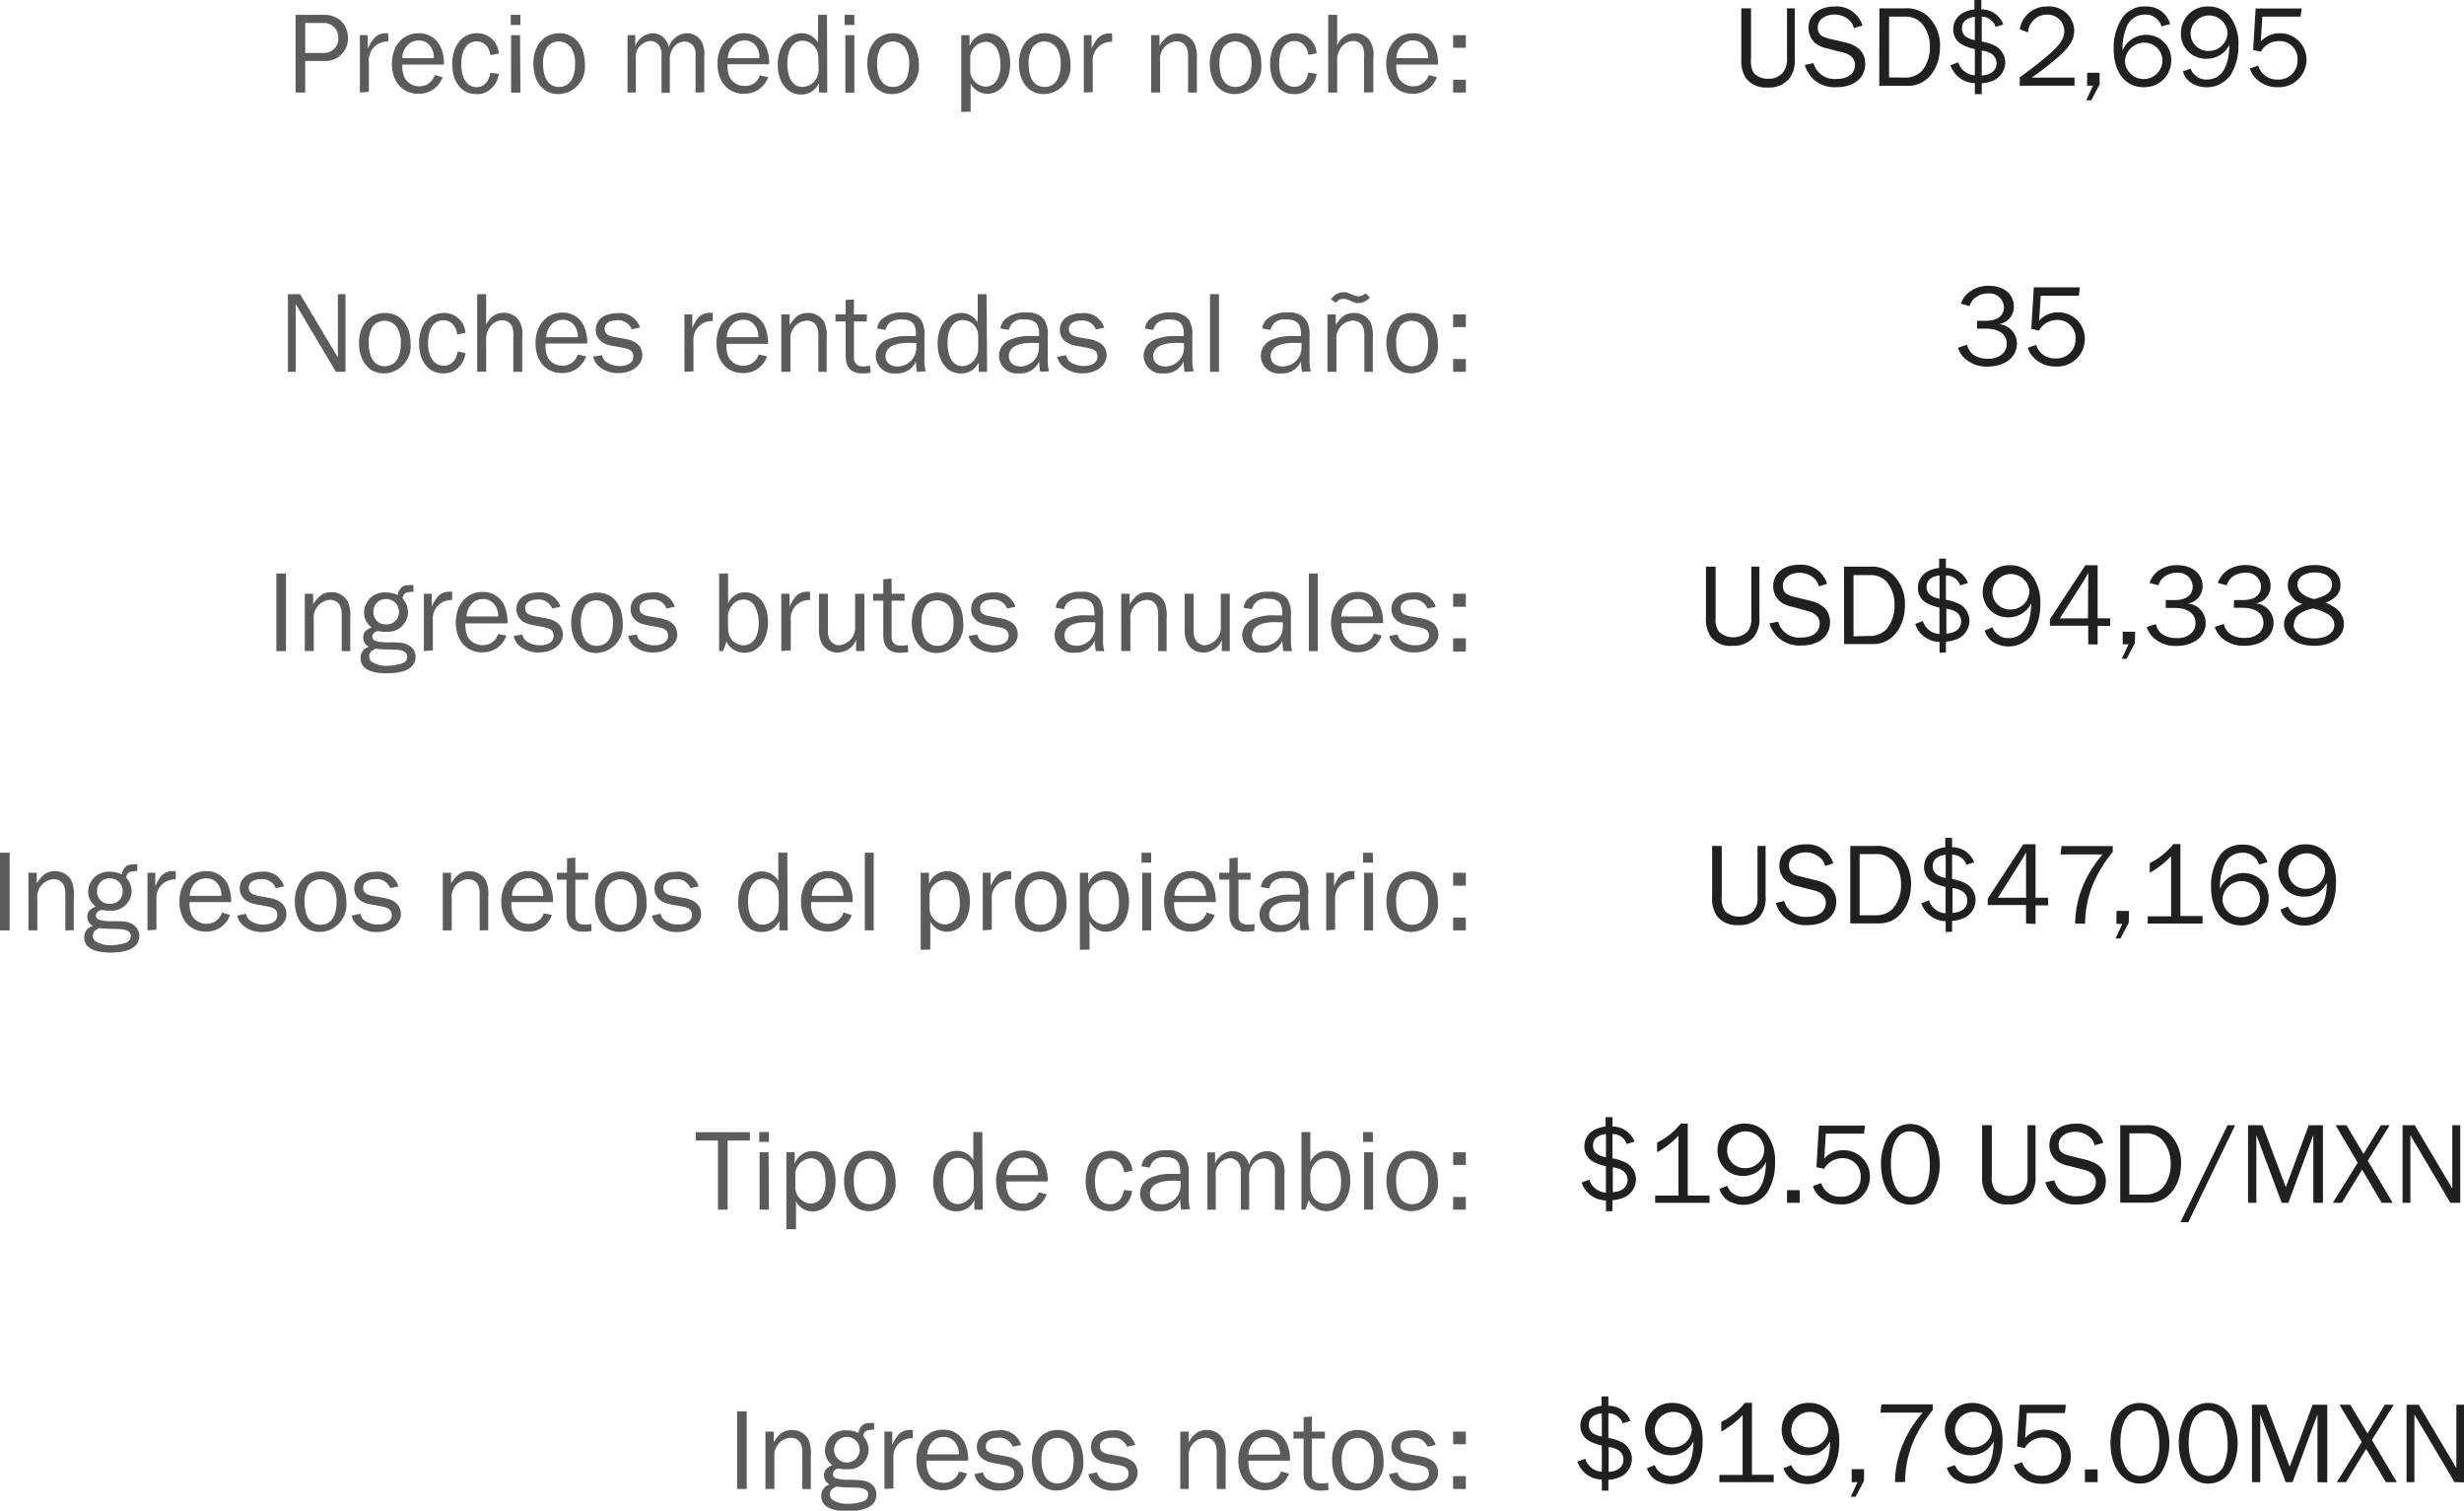 <svg xmlns="http://www.w3.org/2000/svg" viewBox="0 0 296.45 181.74"><defs><style>.cls-1{fill:#5b5b5b;}.cls-2{fill:#202020;}</style></defs><title>ingresos_def</title><g id="Capa_2" data-name="Capa 2"><g id="Capa_1-2" data-name="Capa 1"><path class="cls-1" d="M35.56,11.13V1.79h3.31a3.13,3.13,0,0,1,2,.59,2.83,2.83,0,0,1,1,2.2A2.72,2.72,0,0,1,39,7.34H36.72v3.79Zm3.31-4.76A1.71,1.71,0,0,0,40.7,4.58,1.7,1.7,0,0,0,39,2.77H36.72v3.6Z"/><path class="cls-1" d="M43.3,11.13V4.23h.94V5.84A5.09,5.09,0,0,1,45,4.63,1.8,1.8,0,0,1,46.31,4l.4,0v1a2.22,2.22,0,0,0-2.33,2.4v3.65Z"/><path class="cls-1" d="M53.25,9.28a3,3,0,0,1-2.93,2c-1.89,0-3.17-1.45-3.17-3.61S48.47,4,50.36,4A2.79,2.79,0,0,1,53,5.64a4.62,4.62,0,0,1,.41,2.13h-5a3.25,3.25,0,0,0,.28,1.61,2,2,0,0,0,1.77,1,1.88,1.88,0,0,0,1.44-.63,2.33,2.33,0,0,0,.42-.73ZM52.19,7A2.14,2.14,0,0,0,51.8,5.6a1.64,1.64,0,0,0-1.43-.73,1.84,1.84,0,0,0-1.48.72A2.3,2.3,0,0,0,48.4,7Z"/><path class="cls-1" d="M60,8.88a2.84,2.84,0,0,1-.81,1.69,2.43,2.43,0,0,1-1.87.75c-1.76,0-2.91-1.43-2.91-3.63S55.61,4,57.4,4A2.56,2.56,0,0,1,60,6.45l-1,.19a2.2,2.2,0,0,0-.36-1,1.58,1.58,0,0,0-1.3-.66c-1.14,0-1.84,1.05-1.84,2.73s.67,2.77,1.82,2.77c.87,0,1.46-.59,1.68-1.72Z"/><path class="cls-1" d="M62.61,3H61.45V1.79h1.16Zm0,8.15H61.49V4.23h1.08Z"/><path class="cls-1" d="M70.37,7.76a3.27,3.27,0,0,1-3.2,3.56c-1.8,0-3-1.46-3-3.66S65.44,4,67.29,4,70.37,5.5,70.37,7.76ZM65.81,5.68a3.58,3.58,0,0,0-.47,2c0,1.77.7,2.78,1.92,2.78s1.93-1,1.93-2.73a3.34,3.34,0,0,0-.49-2,1.86,1.86,0,0,0-1.46-.74A1.82,1.82,0,0,0,65.81,5.68Z"/><path class="cls-1" d="M83.68,11.13V6.85a2.05,2.05,0,0,0-.22-1.26A1.32,1.32,0,0,0,82.35,5a1.72,1.72,0,0,0-1.23.6,2.26,2.26,0,0,0-.53,1.67v3.89h-1V6.59a1.75,1.75,0,0,0-.32-1.16,1.37,1.37,0,0,0-1-.5A1.89,1.89,0,0,0,76.5,7v4.13h-1V4.23h.93V5.56A2.35,2.35,0,0,1,78.53,4,2,2,0,0,1,80.46,5.7,2.37,2.37,0,0,1,82.65,4a2.05,2.05,0,0,1,1.76,1,3.16,3.16,0,0,1,.32,1.82v4.28Z"/><path class="cls-1" d="M92.42,9.28a3,3,0,0,1-2.93,2c-1.89,0-3.17-1.45-3.17-3.61S87.64,4,89.53,4a2.81,2.81,0,0,1,2.61,1.6,4.76,4.76,0,0,1,.4,2.13h-5a3.25,3.25,0,0,0,.28,1.61,2,2,0,0,0,1.77,1A1.88,1.88,0,0,0,91,9.8a2.15,2.15,0,0,0,.42-.73ZM91.37,7A2.21,2.21,0,0,0,91,5.6a1.64,1.64,0,0,0-1.43-.73,1.84,1.84,0,0,0-1.48.72A2.3,2.3,0,0,0,87.57,7Z"/><path class="cls-1" d="M99.53,11.13h-1V10a2.3,2.3,0,0,1-2.19,1.37c-1.62,0-2.77-1.49-2.77-3.59S94.75,4,96.42,4a2.3,2.3,0,0,1,2,1.13V1.79h1.08ZM98.45,6.89A2.07,2.07,0,0,0,98,5.61a1.89,1.89,0,0,0-1.45-.71c-1.11,0-1.82,1.06-1.82,2.7,0,1.8.65,2.85,1.77,2.85A1.93,1.93,0,0,0,98,9.75a2.22,2.22,0,0,0,.5-1.42Z"/><path class="cls-1" d="M102.79,3h-1.17V1.79h1.17Zm0,8.15h-1.08V4.23h1.08Z"/><path class="cls-1" d="M110.55,7.76a3.27,3.27,0,0,1-3.2,3.56c-1.8,0-3-1.46-3-3.66S105.62,4,107.46,4,110.55,5.5,110.55,7.76ZM106,5.68a3.58,3.58,0,0,0-.47,2c0,1.77.7,2.78,1.92,2.78s1.93-1,1.93-2.73a3.34,3.34,0,0,0-.49-2,1.86,1.86,0,0,0-1.46-.74A1.82,1.82,0,0,0,106,5.68Z"/><path class="cls-1" d="M115.65,13.47V4.23h1V5.57A2.32,2.32,0,0,1,118.79,4c1.64,0,2.75,1.48,2.75,3.63s-1.12,3.65-2.76,3.65a2.22,2.22,0,0,1-2-1.24v3.39Zm1.08-4.84a2,2,0,0,0,1.84,1.8,1.7,1.7,0,0,0,1.27-.64,3.29,3.29,0,0,0,.52-2c0-1.73-.67-2.76-1.79-2.76a2,2,0,0,0-1.84,1.71Z"/><path class="cls-1" d="M128.79,7.76a3.27,3.27,0,0,1-3.2,3.56c-1.8,0-3-1.46-3-3.66S123.86,4,125.71,4,128.79,5.5,128.79,7.76Zm-4.55-2.08a3.49,3.49,0,0,0-.48,2c0,1.77.7,2.78,1.92,2.78s1.93-1,1.93-2.73a3.34,3.34,0,0,0-.49-2,1.84,1.84,0,0,0-1.45-.74A1.79,1.79,0,0,0,124.24,5.68Z"/><path class="cls-1" d="M130.4,11.13V4.23h.93V5.84a5.45,5.45,0,0,1,.72-1.21,1.84,1.84,0,0,1,1.36-.6l.39,0v1a2.23,2.23,0,0,0-2.33,2.4v3.65Z"/><path class="cls-1" d="M142.94,11.13V6.69c0-1.12-.5-1.72-1.43-1.72a2.12,2.12,0,0,0-1.93,2.37v3.79H138.5V4.23h1V5.5c.71-1.09,1.26-1.46,2.21-1.46a2.18,2.18,0,0,1,2,1.21A4.32,4.32,0,0,1,144,7.14v4Z"/><path class="cls-1" d="M151.75,7.76a3.27,3.27,0,0,1-3.2,3.56c-1.8,0-3-1.46-3-3.66S146.82,4,148.67,4,151.75,5.5,151.75,7.76ZM147.2,5.68a3.49,3.49,0,0,0-.48,2c0,1.77.7,2.78,1.92,2.78s1.93-1,1.93-2.73a3.34,3.34,0,0,0-.49-2,1.85,1.85,0,0,0-1.46-.74A1.78,1.78,0,0,0,147.2,5.68Z"/><path class="cls-1" d="M158.4,8.88a2.89,2.89,0,0,1-.81,1.69,2.45,2.45,0,0,1-1.87.75c-1.76,0-2.91-1.43-2.91-3.63S154,4,155.78,4a2.56,2.56,0,0,1,2.62,2.41l-1,.19a2.2,2.2,0,0,0-.36-1,1.59,1.59,0,0,0-1.31-.66c-1.13,0-1.83,1.05-1.83,2.73s.67,2.77,1.82,2.77c.87,0,1.46-.59,1.68-1.72Z"/><path class="cls-1" d="M164.11,11.13V6.94A3.12,3.12,0,0,0,164,5.7a1.28,1.28,0,0,0-1.2-.77,1.85,1.85,0,0,0-1.35.66,2.51,2.51,0,0,0-.57,1.82v3.72h-1.08V1.79h1.08V5.5A2.22,2.22,0,0,1,163,4a2.1,2.1,0,0,1,1.81.91,2.93,2.93,0,0,1,.42,2v4.19Z"/><path class="cls-1" d="M172.88,9.28a3,3,0,0,1-2.93,2c-1.89,0-3.17-1.45-3.17-3.61S168.1,4,170,4a2.79,2.79,0,0,1,2.6,1.6A4.62,4.62,0,0,1,173,7.77h-5a3.25,3.25,0,0,0,.28,1.61,2,2,0,0,0,1.77,1,1.88,1.88,0,0,0,1.44-.63,2.33,2.33,0,0,0,.42-.73ZM171.82,7a2.14,2.14,0,0,0-.39-1.37A1.64,1.64,0,0,0,170,4.87a1.84,1.84,0,0,0-1.48.72A2.3,2.3,0,0,0,168,7Z"/><path class="cls-1" d="M176.36,5.75h-1.53V4.23h1.53Zm0,5.38h-1.53V9.59h1.53Z"/><path class="cls-1" d="M40.41,44.73l-4.83-8.14v.62c0,.31,0,.52,0,.59v6.93h-.94V35.39h1.46L40.65,43l0-.64c0-.35,0-.59,0-.69V35.39h.92v9.34Z"/><path class="cls-1" d="M49.4,41.36a3.28,3.28,0,0,1-3.2,3.56c-1.81,0-3-1.46-3-3.66s1.27-3.61,3.12-3.61S49.4,39.1,49.4,41.36Zm-4.56-2.08a3.52,3.52,0,0,0-.47,2c0,1.77.7,2.78,1.92,2.78s1.93-1,1.93-2.73a3.41,3.41,0,0,0-.49-2,1.86,1.86,0,0,0-1.46-.74A1.82,1.82,0,0,0,44.84,39.28Z"/><path class="cls-1" d="M56,42.48a2.78,2.78,0,0,1-.81,1.69,2.43,2.43,0,0,1-1.86.75c-1.77,0-2.91-1.43-2.91-3.63s1.17-3.64,3-3.64A2.55,2.55,0,0,1,56,40.05l-1,.19a2.19,2.19,0,0,0-.37-1.05,1.57,1.57,0,0,0-1.3-.66c-1.13,0-1.83,1-1.83,2.73S52.25,44,53.4,44c.87,0,1.45-.59,1.68-1.72Z"/><path class="cls-1" d="M61.76,44.73V40.54a3.12,3.12,0,0,0-.14-1.24,1.31,1.31,0,0,0-1.21-.77,1.84,1.84,0,0,0-1.34.66A2.51,2.51,0,0,0,58.49,41v3.72H57.41V35.39h1.08V39.1a2.24,2.24,0,0,1,2.12-1.47,2.13,2.13,0,0,1,1.81.91,2.94,2.94,0,0,1,.41,2v4.19Z"/><path class="cls-1" d="M70.52,42.88a3,3,0,0,1-2.93,2c-1.89,0-3.16-1.45-3.16-3.6s1.32-3.67,3.21-3.67a2.78,2.78,0,0,1,2.6,1.59,4.89,4.89,0,0,1,.41,2.13h-5A3.25,3.25,0,0,0,65.9,43,2,2,0,0,0,67.66,44a1.9,1.9,0,0,0,1.45-.63,2.55,2.55,0,0,0,.42-.73Zm-1-2.31a2.14,2.14,0,0,0-.39-1.37,1.64,1.64,0,0,0-1.43-.73,1.82,1.82,0,0,0-1.48.72,2.37,2.37,0,0,0-.5,1.38Z"/><path class="cls-1" d="M72.44,42.73a1.37,1.37,0,0,0,.44.78,2.77,2.77,0,0,0,1.7.52c1,0,1.62-.45,1.62-1.12S75.8,42,75,41.85l-1.45-.27c-1.18-.22-1.87-.92-1.87-1.9,0-1.22,1-2,2.61-2A2.52,2.52,0,0,1,77,39.4l-1,.21a1.72,1.72,0,0,0-1.77-1.08c-.9,0-1.48.4-1.48,1s.35.83,1.07,1l1.36.23c1.42.26,2.1.93,2.1,2s-1.13,2.12-2.84,2.12a3.42,3.42,0,0,1-2.35-.78,2.05,2.05,0,0,1-.72-1.2Z"/><path class="cls-1" d="M82.35,44.73v-6.9h.94v1.61A5.14,5.14,0,0,1,84,38.23a1.84,1.84,0,0,1,1.36-.6l.39,0v1a2.21,2.21,0,0,0-2.32,2.4v3.65Z"/><path class="cls-1" d="M92.29,42.88a3,3,0,0,1-2.93,2c-1.89,0-3.16-1.45-3.16-3.6s1.31-3.67,3.21-3.67A2.78,2.78,0,0,1,92,39.24a4.89,4.89,0,0,1,.41,2.13h-5A3.25,3.25,0,0,0,87.67,43,2,2,0,0,0,89.43,44a1.9,1.9,0,0,0,1.45-.63,2.55,2.55,0,0,0,.42-.73Zm-1.05-2.31a2.14,2.14,0,0,0-.39-1.37,1.64,1.64,0,0,0-1.43-.73,1.86,1.86,0,0,0-1.49.72,2.37,2.37,0,0,0-.49,1.38Z"/><path class="cls-1" d="M98.46,44.73V40.29c0-1.12-.5-1.72-1.42-1.72a2.12,2.12,0,0,0-1.94,2.37v3.79H94v-6.9h1V39.1c.71-1.09,1.26-1.45,2.21-1.45a2.17,2.17,0,0,1,2,1.2,4.32,4.32,0,0,1,.25,1.89v4Z"/><path class="cls-1" d="M104.74,44.84a5.29,5.29,0,0,1-1,.09c-1.3,0-2-.72-2-2.1V38.67h-1.22v-.84h1.22l0-1.74,1-.08v1.82h1.55v.84h-1.55V43a1,1,0,0,0,1.12,1.08,4.13,4.13,0,0,0,.83-.09Z"/><path class="cls-1" d="M110.32,44.73a7.6,7.6,0,0,1-.12-1.24,2.44,2.44,0,0,1-2.43,1.43,2.16,2.16,0,0,1-2.41-2.09,2.12,2.12,0,0,1,1.17-1.89,6,6,0,0,1,2.77-.51c.25,0,.46,0,.9,0v-.22c0-1.31-.49-1.78-1.81-1.78-1,0-1.67.43-1.85,1.26l-1-.17a1.77,1.77,0,0,1,.51-1.08,3.49,3.49,0,0,1,2.57-.84,2.51,2.51,0,0,1,2.14.81,3.17,3.17,0,0,1,.46,2v2.93a4.74,4.74,0,0,0,.16,1.34Zm-1-3.48c-1.8,0-2.78.56-2.78,1.61,0,.74.58,1.23,1.47,1.23a2.27,2.27,0,0,0,2.23-2.37c0-.12,0-.26,0-.45Z"/><path class="cls-1" d="M118.76,44.73h-1V43.56a2.29,2.29,0,0,1-2.18,1.37c-1.63,0-2.77-1.49-2.77-3.59s1.16-3.69,2.82-3.69a2.3,2.3,0,0,1,2,1.12V35.39h1.07Zm-1.07-4.24a2.07,2.07,0,0,0-.41-1.28,1.89,1.89,0,0,0-1.46-.71c-1.1,0-1.82,1.06-1.82,2.7,0,1.8.66,2.85,1.78,2.85a1.91,1.91,0,0,0,1.4-.7,2.17,2.17,0,0,0,.51-1.42Z"/><path class="cls-1" d="M125.15,44.73a8.47,8.47,0,0,1-.13-1.24,2.43,2.43,0,0,1-2.42,1.43,2.16,2.16,0,0,1-2.41-2.09,2.13,2.13,0,0,1,1.16-1.89,6,6,0,0,1,2.77-.51c.26,0,.47,0,.9,0v-.22c0-1.31-.49-1.78-1.81-1.78a1.63,1.63,0,0,0-1.84,1.26l-1-.17a1.84,1.84,0,0,1,.52-1.08,3.46,3.46,0,0,1,2.56-.84,2.52,2.52,0,0,1,2.15.81,3.24,3.24,0,0,1,.46,2v2.93a5.14,5.14,0,0,0,.15,1.34Zm-1-3.48c-1.79,0-2.77.56-2.77,1.61,0,.74.57,1.23,1.47,1.23A2.27,2.27,0,0,0,125,41.72a4,4,0,0,0,0-.45Z"/><path class="cls-1" d="M128.27,42.73a1.37,1.37,0,0,0,.44.78,2.8,2.8,0,0,0,1.7.52c1,0,1.63-.45,1.63-1.12s-.41-.91-1.2-1.06l-1.45-.27c-1.18-.22-1.87-.92-1.87-1.9,0-1.22,1-2,2.61-2a2.52,2.52,0,0,1,2.72,1.75l-1,.21a1.72,1.72,0,0,0-1.77-1.08c-.89,0-1.48.4-1.48,1s.35.83,1.08,1l1.35.23c1.42.26,2.11.93,2.11,2s-1.14,2.12-2.85,2.12a3.42,3.42,0,0,1-2.35-.78,2.05,2.05,0,0,1-.72-1.2Z"/><path class="cls-1" d="M142.52,44.73a7.6,7.6,0,0,1-.12-1.24A2.45,2.45,0,0,1,140,44.92a2.16,2.16,0,0,1-2.41-2.09,2.12,2.12,0,0,1,1.17-1.89,6,6,0,0,1,2.77-.51c.25,0,.46,0,.9,0v-.22c0-1.31-.49-1.78-1.81-1.78-1,0-1.67.43-1.85,1.26l-1-.17a1.77,1.77,0,0,1,.51-1.08,3.49,3.49,0,0,1,2.57-.84,2.51,2.51,0,0,1,2.14.81,3.17,3.17,0,0,1,.46,2v2.93a4.74,4.74,0,0,0,.16,1.34Zm-1-3.48c-1.79,0-2.77.56-2.77,1.61,0,.74.58,1.23,1.47,1.23a2.27,2.27,0,0,0,2.23-2.37c0-.12,0-.26,0-.45Z"/><path class="cls-1" d="M145.58,44.73V35.39h1.08v9.34Z"/><path class="cls-1" d="M156.65,44.73a8.47,8.47,0,0,1-.13-1.24,2.44,2.44,0,0,1-2.42,1.43,2.16,2.16,0,0,1-2.41-2.09,2.13,2.13,0,0,1,1.16-1.89,6,6,0,0,1,2.77-.51c.26,0,.47,0,.9,0v-.22c0-1.31-.49-1.78-1.81-1.78a1.65,1.65,0,0,0-1.85,1.26l-1-.17a1.78,1.78,0,0,1,.52-1.08,3.45,3.45,0,0,1,2.56-.84,2.48,2.48,0,0,1,2.14.81,3.17,3.17,0,0,1,.47,2v2.93a5.14,5.14,0,0,0,.15,1.34Zm-1-3.48c-1.79,0-2.77.56-2.77,1.61,0,.74.57,1.23,1.47,1.23a2.27,2.27,0,0,0,2.23-2.37,4,4,0,0,0,0-.45Z"/><path class="cls-1" d="M164.15,44.73V40.29c0-1.12-.5-1.72-1.43-1.72a2.12,2.12,0,0,0-1.93,2.37v3.79h-1.08v-6.9h1V39.1c.71-1.09,1.26-1.45,2.21-1.45a2.18,2.18,0,0,1,2,1.2,4.32,4.32,0,0,1,.25,1.89v4Zm.67-8.95a1.92,1.92,0,0,1-1.41.69c-.3,0-.3,0-1.16-.38a1.64,1.64,0,0,0-.62-.13,1.08,1.08,0,0,0-.91.47l-.58-.41a1.83,1.83,0,0,1,1.53-.87c.32,0,.32,0,1.19.37a1.56,1.56,0,0,0,.59.12,1.23,1.23,0,0,0,.84-.35Z"/><path class="cls-1" d="M173,41.36a3.27,3.27,0,0,1-3.2,3.56c-1.8,0-3-1.46-3-3.66s1.28-3.61,3.13-3.61S173,39.1,173,41.36Zm-4.56-2.08a3.6,3.6,0,0,0-.47,2c0,1.77.7,2.78,1.92,2.78s1.93-1,1.93-2.73a3.34,3.34,0,0,0-.49-2,1.86,1.86,0,0,0-1.46-.74A1.82,1.82,0,0,0,168.4,39.28Z"/><path class="cls-1" d="M176.36,39.35h-1.53V37.83h1.53Zm0,5.38h-1.53V43.19h1.53Z"/><path class="cls-1" d="M33.25,78.33V69h1.16v9.34Z"/><path class="cls-1" d="M41.11,78.33V73.89c0-1.12-.51-1.72-1.43-1.72a2.12,2.12,0,0,0-1.93,2.37v3.79H36.67v-6.9h1V72.7c.72-1.09,1.26-1.45,2.21-1.45a2.17,2.17,0,0,1,2,1.2,4.13,4.13,0,0,1,.26,1.89v4Z"/><path class="cls-1" d="M49.75,71.2c-.93,0-1.22.17-1.32.79a2.52,2.52,0,0,1,.66,1.66A2.4,2.4,0,0,1,46.44,76a2.33,2.33,0,0,1-.48,0l-.44-.07a.74.74,0,0,0-.73.66.53.53,0,0,0,.35.5,5.17,5.17,0,0,0,1.79.18c1.43,0,1.89.12,2.32.41A1.56,1.56,0,0,1,50,79c0,1.31-1.18,2-3.47,2-2.06,0-3.15-.63-3.15-1.82a1.37,1.37,0,0,1,1-1.37,1.26,1.26,0,0,1-.68-1.13c0-.56.26-.88,1-1.21a2.21,2.21,0,0,1-.9-1.84,2.44,2.44,0,0,1,2.63-2.35,3.11,3.11,0,0,1,1.42.32,1.47,1.47,0,0,1,.43-.9c.24-.23.52-.31,1.17-.31a1.63,1.63,0,0,1,.28,0ZM44.42,79a.78.78,0,0,0,.25.58,3.2,3.2,0,0,0,1.95.52,5.75,5.75,0,0,0,1.64-.25A.9.9,0,0,0,49,79a.68.68,0,0,0-.48-.66c-.33-.16-.46-.17-1.66-.2-.7,0-1.35-.06-1.67-.1C44.6,78.33,44.42,78.57,44.42,79Zm.51-5.4a1.44,1.44,0,0,0,1.54,1.52A1.46,1.46,0,0,0,48,73.64a1.51,1.51,0,0,0-1.53-1.57A1.48,1.48,0,0,0,44.93,73.61Z"/><path class="cls-1" d="M51,78.33v-6.9h.94V73a5.14,5.14,0,0,1,.71-1.21,1.84,1.84,0,0,1,1.36-.6l.39,0v1a2.21,2.21,0,0,0-2.32,2.4v3.65Z"/><path class="cls-1" d="M60.93,76.48a3,3,0,0,1-2.93,2c-1.89,0-3.16-1.45-3.16-3.6s1.32-3.67,3.21-3.67a2.78,2.78,0,0,1,2.6,1.59A4.89,4.89,0,0,1,61.06,75H56a3.25,3.25,0,0,0,.28,1.61,2,2,0,0,0,1.76,1A1.9,1.9,0,0,0,59.52,77a2.55,2.55,0,0,0,.42-.73Zm-1-2.31a2.14,2.14,0,0,0-.39-1.37,1.64,1.64,0,0,0-1.43-.73,1.82,1.82,0,0,0-1.48.72,2.37,2.37,0,0,0-.5,1.38Z"/><path class="cls-1" d="M62.85,76.33a1.37,1.37,0,0,0,.44.78,2.8,2.8,0,0,0,1.7.52c1,0,1.62-.45,1.62-1.12s-.4-.91-1.19-1.06L64,75.18c-1.18-.22-1.87-.92-1.87-1.9,0-1.22,1-2,2.61-2A2.52,2.52,0,0,1,67.43,73l-1,.21a1.72,1.72,0,0,0-1.77-1.08c-.89,0-1.48.4-1.48,1s.35.83,1.08,1l1.35.24c1.42.25,2.11.92,2.11,2s-1.14,2.12-2.85,2.12a3.46,3.46,0,0,1-2.35-.77,2.11,2.11,0,0,1-.72-1.21Z"/><path class="cls-1" d="M74.92,75a3.27,3.27,0,0,1-3.2,3.56c-1.8,0-3-1.46-3-3.66s1.28-3.61,3.13-3.61S74.92,72.7,74.92,75Zm-4.55-2.08a3.49,3.49,0,0,0-.48,2c0,1.77.7,2.78,1.92,2.78s1.93-1,1.93-2.73a3.34,3.34,0,0,0-.49-2,1.86,1.86,0,0,0-1.46-.74A1.78,1.78,0,0,0,70.37,72.88Z"/><path class="cls-1" d="M76.61,76.33a1.32,1.32,0,0,0,.45.78,2.74,2.74,0,0,0,1.69.52c1,0,1.63-.45,1.63-1.12s-.41-.91-1.19-1.06l-1.46-.27c-1.18-.22-1.86-.92-1.86-1.9,0-1.22,1-2,2.6-2A2.52,2.52,0,0,1,81.19,73l-1,.21a1.7,1.7,0,0,0-1.77-1.08c-.89,0-1.48.4-1.48,1s.35.83,1.08,1l1.36.24c1.41.25,2.1.92,2.1,2s-1.14,2.12-2.85,2.12a3.46,3.46,0,0,1-2.35-.77,2.1,2.1,0,0,1-.71-1.21Z"/><path class="cls-1" d="M86.52,78.33V69H87.6v3.59a2.16,2.16,0,0,1,2-1.33c1.67,0,2.8,1.45,2.8,3.6s-1.18,3.67-2.84,3.67a2.38,2.38,0,0,1-2.16-1.34L87,78.33Zm1.08-2.7A2.37,2.37,0,0,0,88,76.92a1.93,1.93,0,0,0,1.46.71c1.1,0,1.82-1,1.82-2.64a4.19,4.19,0,0,0-.56-2.22,1.56,1.56,0,0,0-1.26-.64,1.73,1.73,0,0,0-1.33.64,2.25,2.25,0,0,0-.55,1.31Z"/><path class="cls-1" d="M94,78.33v-6.9H95V73a5.14,5.14,0,0,1,.71-1.21,1.84,1.84,0,0,1,1.36-.6l.39,0v1a2.21,2.21,0,0,0-2.32,2.4v3.65Z"/><path class="cls-1" d="M103,78.33V77a2.39,2.39,0,0,1-2.2,1.5c-1.4,0-2.27-1-2.27-2.68V71.43h1.08v4.41a2,2,0,0,0,.35,1.32,1.33,1.33,0,0,0,1,.47,2.13,2.13,0,0,0,1.92-2.31V71.43H104v6.9Z"/><path class="cls-1" d="M109.27,78.45a6,6,0,0,1-1,.08c-1.3,0-2-.71-2-2.1V72.27h-1.22v-.84h1.22l0-1.74,1-.08v1.82h1.56v.84h-1.56V76.6c0,.71.38,1.07,1.13,1.07a3.92,3.92,0,0,0,.82-.08Z"/><path class="cls-1" d="M115.89,75a3.27,3.27,0,0,1-3.19,3.56c-1.81,0-3-1.46-3-3.66s1.27-3.61,3.12-3.61S115.89,72.7,115.89,75Zm-4.55-2.08a3.5,3.5,0,0,0-.47,2c0,1.77.7,2.78,1.92,2.78s1.93-1,1.93-2.73a3.41,3.41,0,0,0-.49-2,1.86,1.86,0,0,0-1.46-.74A1.79,1.79,0,0,0,111.34,72.88Z"/><path class="cls-1" d="M117.59,76.33a1.37,1.37,0,0,0,.44.78,2.77,2.77,0,0,0,1.7.52c1,0,1.62-.45,1.62-1.12s-.4-.91-1.19-1.06l-1.45-.27c-1.18-.22-1.87-.92-1.87-1.9,0-1.22,1-2,2.61-2A2.52,2.52,0,0,1,122.17,73l-1,.21a1.72,1.72,0,0,0-1.77-1.08c-.9,0-1.48.4-1.48,1s.35.83,1.07,1l1.36.24c1.42.25,2.1.92,2.1,2s-1.13,2.12-2.84,2.12a3.46,3.46,0,0,1-2.35-.77,2.11,2.11,0,0,1-.72-1.21Z"/><path class="cls-1" d="M131.84,78.33a8.47,8.47,0,0,1-.13-1.24,2.43,2.43,0,0,1-2.42,1.43,2.16,2.16,0,0,1-2.41-2.09A2.13,2.13,0,0,1,128,74.54a6,6,0,0,1,2.78-.51c.25,0,.46,0,.89,0v-.22c0-1.31-.49-1.78-1.8-1.78-1,0-1.67.43-1.85,1.26l-1-.17a1.84,1.84,0,0,1,.52-1.08,3.49,3.49,0,0,1,2.57-.84,2.51,2.51,0,0,1,2.14.81,3.24,3.24,0,0,1,.46,2V77a5.14,5.14,0,0,0,.15,1.34Zm-1-3.48c-1.79,0-2.77.56-2.77,1.61,0,.74.57,1.23,1.47,1.23a2.27,2.27,0,0,0,2.23-2.37,4,4,0,0,0,0-.45Z"/><path class="cls-1" d="M139.34,78.33V73.89c0-1.12-.5-1.72-1.42-1.72A2.12,2.12,0,0,0,136,74.54v3.79H134.9v-6.9h1V72.7c.71-1.09,1.26-1.45,2.21-1.45a2.17,2.17,0,0,1,2,1.2,4.32,4.32,0,0,1,.25,1.89v4Z"/><path class="cls-1" d="M147,78.33V77a2.39,2.39,0,0,1-2.2,1.5c-1.4,0-2.27-1-2.27-2.68V71.43h1.08v4.41a2,2,0,0,0,.35,1.32,1.33,1.33,0,0,0,1,.47,2.14,2.14,0,0,0,1.92-2.31V71.43h1.08v6.9Z"/><path class="cls-1" d="M154.41,78.33a8.47,8.47,0,0,1-.13-1.24,2.43,2.43,0,0,1-2.42,1.43,2.16,2.16,0,0,1-2.41-2.09,2.13,2.13,0,0,1,1.16-1.89,6,6,0,0,1,2.77-.51c.26,0,.47,0,.9,0v-.22c0-1.31-.49-1.78-1.81-1.78a1.65,1.65,0,0,0-1.85,1.26l-1-.17a1.84,1.84,0,0,1,.52-1.08,3.46,3.46,0,0,1,2.56-.84,2.52,2.52,0,0,1,2.15.81,3.24,3.24,0,0,1,.46,2V77a5.14,5.14,0,0,0,.15,1.34Zm-1-3.48c-1.79,0-2.77.56-2.77,1.61,0,.74.57,1.23,1.47,1.23a2.27,2.27,0,0,0,2.23-2.37,4,4,0,0,0,0-.45Z"/><path class="cls-1" d="M157.47,78.33V69h1.08v9.34Z"/><path class="cls-1" d="M166.24,76.48a3,3,0,0,1-2.93,2c-1.89,0-3.17-1.45-3.17-3.6s1.32-3.67,3.21-3.67A2.8,2.8,0,0,1,166,72.84a4.76,4.76,0,0,1,.4,2.13h-5a3.23,3.23,0,0,0,.29,1.61,2,2,0,0,0,1.76,1,1.88,1.88,0,0,0,1.44-.63,2.15,2.15,0,0,0,.42-.73Zm-1.05-2.31a2.15,2.15,0,0,0-.4-1.37,1.64,1.64,0,0,0-1.42-.73,1.84,1.84,0,0,0-1.49.72,2.3,2.3,0,0,0-.49,1.38Z"/><path class="cls-1" d="M168.15,76.33a1.37,1.37,0,0,0,.45.78,2.75,2.75,0,0,0,1.7.52c1,0,1.62-.45,1.62-1.12s-.41-.91-1.19-1.06l-1.46-.27c-1.17-.22-1.86-.92-1.86-1.9,0-1.22,1-2,2.61-2A2.5,2.5,0,0,1,172.73,73l-1,.21A1.7,1.7,0,0,0,170,72.13c-.9,0-1.49.4-1.49,1s.35.83,1.08,1l1.36.24c1.41.25,2.1.92,2.1,2s-1.13,2.12-2.84,2.12a3.49,3.49,0,0,1-2.36-.77,2.16,2.16,0,0,1-.71-1.21Z"/><path class="cls-1" d="M176.36,73h-1.53V71.43h1.53Zm0,5.38h-1.53V76.79h1.53Z"/><path class="cls-1" d="M0,111.93v-9.34H1.16v9.34Z"/><path class="cls-1" d="M7.86,111.93v-4.44c0-1.12-.51-1.72-1.43-1.72a2.12,2.12,0,0,0-1.94,2.37v3.79H3.42V105h1v1.27c.71-1.09,1.26-1.46,2.21-1.46a2.18,2.18,0,0,1,2,1.21,4.32,4.32,0,0,1,.25,1.89v4Z"/><path class="cls-1" d="M16.49,104.8c-.92,0-1.21.17-1.31.79a2.52,2.52,0,0,1,.66,1.66,2.4,2.4,0,0,1-2.65,2.3,2.33,2.33,0,0,1-.48,0l-.45-.07a.74.74,0,0,0-.72.66.53.53,0,0,0,.35.5,5.07,5.07,0,0,0,1.79.18c1.43,0,1.89.12,2.32.41a1.58,1.58,0,0,1,.76,1.37c0,1.31-1.18,2-3.47,2-2.06,0-3.16-.63-3.16-1.82a1.38,1.38,0,0,1,1.06-1.38,1.23,1.23,0,0,1-.68-1.12c0-.56.26-.88,1-1.22a2.18,2.18,0,0,1-.9-1.83,2.44,2.44,0,0,1,2.63-2.35,3.11,3.11,0,0,1,1.42.32,1.47,1.47,0,0,1,.43-.9c.24-.24.52-.31,1.16-.31a1.58,1.58,0,0,1,.28,0Zm-5.32,7.81a.78.78,0,0,0,.25.58,3.2,3.2,0,0,0,1.95.52,5.75,5.75,0,0,0,1.64-.25.9.9,0,0,0,.73-.85.68.68,0,0,0-.48-.66c-.33-.16-.46-.17-1.67-.2-.7,0-1.34-.06-1.66-.1C11.35,111.93,11.17,112.17,11.17,112.61Zm.51-5.4a1.44,1.44,0,0,0,1.54,1.52,1.46,1.46,0,0,0,1.54-1.49,1.51,1.51,0,0,0-1.53-1.57A1.48,1.48,0,0,0,11.68,107.21Z"/><path class="cls-1" d="M17.74,111.93V105h.94v1.61a5.14,5.14,0,0,1,.71-1.21,1.84,1.84,0,0,1,1.36-.6l.39,0v1a2.21,2.21,0,0,0-2.32,2.4v3.65Z"/><path class="cls-1" d="M27.68,110.08a3,3,0,0,1-2.93,2c-1.89,0-3.16-1.45-3.16-3.61s1.31-3.67,3.2-3.67a2.8,2.8,0,0,1,2.61,1.6,4.89,4.89,0,0,1,.41,2.13h-5a3.25,3.25,0,0,0,.28,1.61,2,2,0,0,0,1.76,1,1.9,1.9,0,0,0,1.45-.63,2.55,2.55,0,0,0,.42-.73Zm-1.05-2.31a2.14,2.14,0,0,0-.39-1.37,1.65,1.65,0,0,0-1.43-.73,1.86,1.86,0,0,0-1.49.72,2.37,2.37,0,0,0-.49,1.38Z"/><path class="cls-1" d="M29.6,109.93a1.37,1.37,0,0,0,.44.78,2.77,2.77,0,0,0,1.7.52c1,0,1.62-.45,1.62-1.12s-.4-.91-1.19-1.06l-1.45-.27c-1.18-.22-1.87-.92-1.87-1.9,0-1.22,1-2,2.61-2a2.52,2.52,0,0,1,2.72,1.76l-1,.21a1.72,1.72,0,0,0-1.77-1.08c-.9,0-1.48.4-1.48,1s.35.83,1.07,1l1.36.24c1.42.25,2.1.92,2.1,2s-1.13,2.12-2.84,2.12a3.42,3.42,0,0,1-2.35-.78,2.05,2.05,0,0,1-.72-1.2Z"/><path class="cls-1" d="M41.67,108.56a3.27,3.27,0,0,1-3.2,3.56c-1.8,0-3-1.46-3-3.66s1.28-3.62,3.12-3.62S41.67,106.3,41.67,108.56Zm-4.56-2.08a3.58,3.58,0,0,0-.47,2c0,1.77.7,2.78,1.92,2.78s1.93-1,1.93-2.73a3.34,3.34,0,0,0-.49-2,1.86,1.86,0,0,0-1.46-.74A1.82,1.82,0,0,0,37.11,106.48Z"/><path class="cls-1" d="M43.36,109.93a1.32,1.32,0,0,0,.45.78,2.74,2.74,0,0,0,1.69.52c1,0,1.63-.45,1.63-1.12s-.41-.91-1.19-1.06l-1.46-.27c-1.18-.22-1.86-.92-1.86-1.9,0-1.22,1-2,2.6-2a2.52,2.52,0,0,1,2.72,1.76l-1,.21a1.7,1.7,0,0,0-1.77-1.08c-.89,0-1.48.4-1.48,1s.35.83,1.08,1l1.36.24c1.41.25,2.1.92,2.1,2s-1.14,2.12-2.85,2.12a3.42,3.42,0,0,1-2.35-.78,2.1,2.1,0,0,1-.72-1.2Z"/><path class="cls-1" d="M57.71,111.93v-4.44c0-1.12-.5-1.72-1.43-1.72a2.12,2.12,0,0,0-1.93,2.37v3.79H53.27V105h1v1.27c.72-1.09,1.26-1.46,2.22-1.46a2.19,2.19,0,0,1,2,1.21,4.32,4.32,0,0,1,.25,1.89v4Z"/><path class="cls-1" d="M66.4,110.08a2.94,2.94,0,0,1-2.92,2c-1.89,0-3.17-1.45-3.17-3.61s1.32-3.67,3.21-3.67a2.79,2.79,0,0,1,2.6,1.6,4.75,4.75,0,0,1,.41,2.13h-5a3.25,3.25,0,0,0,.28,1.61,2,2,0,0,0,1.77,1A1.88,1.88,0,0,0,65,110.6a2.33,2.33,0,0,0,.42-.73Zm-1.05-2.31A2.14,2.14,0,0,0,65,106.4a1.64,1.64,0,0,0-1.43-.73,1.84,1.84,0,0,0-1.48.72,2.3,2.3,0,0,0-.49,1.38Z"/><path class="cls-1" d="M71.16,112a5.2,5.2,0,0,1-1,.09c-1.3,0-2-.71-2-2.1v-4.16H67V105h1.22l0-1.74,1-.08V105h1.55v.84H69.22v4.33c0,.71.37,1.07,1.12,1.07a3.92,3.92,0,0,0,.82-.08Z"/><path class="cls-1" d="M77.79,108.56a3.27,3.27,0,0,1-3.2,3.56c-1.8,0-3-1.46-3-3.66s1.28-3.62,3.12-3.62S77.79,106.3,77.79,108.56Zm-4.56-2.08a3.58,3.58,0,0,0-.47,2c0,1.77.7,2.78,1.92,2.78s1.93-1,1.93-2.73a3.34,3.34,0,0,0-.49-2,1.86,1.86,0,0,0-1.46-.74A1.82,1.82,0,0,0,73.23,106.48Z"/><path class="cls-1" d="M79.48,109.93a1.32,1.32,0,0,0,.45.78,2.74,2.74,0,0,0,1.69.52c1,0,1.63-.45,1.63-1.12s-.41-.91-1.2-1.06l-1.45-.27c-1.18-.22-1.86-.92-1.86-1.9,0-1.22,1-2,2.6-2a2.52,2.52,0,0,1,2.72,1.76l-1,.21a1.72,1.72,0,0,0-1.77-1.08c-.89,0-1.48.4-1.48,1s.35.83,1.08,1l1.35.24c1.42.25,2.11.92,2.11,2s-1.14,2.12-2.85,2.12a3.42,3.42,0,0,1-2.35-.78,2,2,0,0,1-.71-1.2Z"/><path class="cls-1" d="M94.77,111.93h-1v-1.17a2.3,2.3,0,0,1-2.19,1.37c-1.62,0-2.77-1.49-2.77-3.59s1.16-3.7,2.83-3.7a2.3,2.3,0,0,1,2,1.13v-3.38h1.08Zm-1.08-4.24a2.07,2.07,0,0,0-.41-1.28,1.89,1.89,0,0,0-1.45-.71c-1.11,0-1.83,1.06-1.83,2.7,0,1.8.66,2.85,1.78,2.85a1.89,1.89,0,0,0,1.4-.7,2.17,2.17,0,0,0,.51-1.42Z"/><path class="cls-1" d="M102.47,110.08a3,3,0,0,1-2.93,2c-1.89,0-3.17-1.45-3.17-3.61s1.32-3.67,3.21-3.67a2.8,2.8,0,0,1,2.61,1.6,4.76,4.76,0,0,1,.4,2.13h-5a3.26,3.26,0,0,0,.27,1.61,2,2,0,0,0,1.77,1,1.88,1.88,0,0,0,1.44-.63,2.15,2.15,0,0,0,.42-.73Zm-1-2.31a2.21,2.21,0,0,0-.4-1.37,1.64,1.64,0,0,0-1.42-.73,1.84,1.84,0,0,0-1.49.72,2.3,2.3,0,0,0-.49,1.38Z"/><path class="cls-1" d="M104.05,111.93v-9.34h1.07v9.34Z"/><path class="cls-1" d="M110.77,114.27V105h1v1.34a2.33,2.33,0,0,1,2.17-1.53c1.64,0,2.75,1.48,2.75,3.63s-1.12,3.65-2.76,3.65a2.22,2.22,0,0,1-2-1.24v3.39Zm1.07-4.84a2,2,0,0,0,1.84,1.8,1.7,1.7,0,0,0,1.27-.64,3.29,3.29,0,0,0,.52-2c0-1.73-.67-2.76-1.79-2.76a2,2,0,0,0-1.84,1.71Z"/><path class="cls-1" d="M118.24,111.93V105h.94v1.61a5.09,5.09,0,0,1,.72-1.21,1.8,1.8,0,0,1,1.35-.6l.4,0v1a2.22,2.22,0,0,0-2.33,2.4v3.65Z"/><path class="cls-1" d="M128.31,108.56a3.27,3.27,0,0,1-3.19,3.56c-1.81,0-3-1.46-3-3.66s1.27-3.62,3.12-3.62S128.31,106.3,128.31,108.56Zm-4.55-2.08a3.49,3.49,0,0,0-.48,2c0,1.77.7,2.78,1.92,2.78s1.93-1,1.93-2.73a3.34,3.34,0,0,0-.49-2,1.84,1.84,0,0,0-1.45-.74A1.79,1.79,0,0,0,123.76,106.48Z"/><path class="cls-1" d="M129.92,114.27V105h1v1.34a2.33,2.33,0,0,1,2.18-1.53c1.64,0,2.74,1.48,2.74,3.63s-1.12,3.65-2.76,3.65a2.22,2.22,0,0,1-2-1.24v3.39Zm1.08-4.84a2,2,0,0,0,1.83,1.8,1.74,1.74,0,0,0,1.28-.64,3.29,3.29,0,0,0,.51-2c0-1.73-.67-2.76-1.79-2.76a2,2,0,0,0-1.83,1.71Z"/><path class="cls-1" d="M138.5,103.78h-1.16v-1.19h1.16Zm0,8.15h-1.08V105h1.08Z"/><path class="cls-1" d="M146.15,110.08a3,3,0,0,1-2.93,2c-1.89,0-3.17-1.45-3.17-3.61s1.32-3.67,3.21-3.67a2.81,2.81,0,0,1,2.61,1.6,4.76,4.76,0,0,1,.4,2.13h-5a3.25,3.25,0,0,0,.28,1.61,2,2,0,0,0,1.76,1,1.88,1.88,0,0,0,1.44-.63,2.15,2.15,0,0,0,.42-.73Zm-1.05-2.31a2.21,2.21,0,0,0-.39-1.37,1.67,1.67,0,0,0-1.43-.73,1.84,1.84,0,0,0-1.49.72,2.3,2.3,0,0,0-.49,1.38Z"/><path class="cls-1" d="M150.91,112a5.29,5.29,0,0,1-1,.09c-1.3,0-2-.71-2-2.1v-4.16h-1.22V105h1.22l0-1.74,1-.08V105h1.55v.84H149v4.33c0,.71.38,1.07,1.12,1.07a4,4,0,0,0,.83-.08Z"/><path class="cls-1" d="M156.49,111.93a7.6,7.6,0,0,1-.12-1.24,2.44,2.44,0,0,1-2.43,1.43,2.16,2.16,0,0,1-2.41-2.09,2.12,2.12,0,0,1,1.17-1.89,6,6,0,0,1,2.77-.51c.25,0,.46,0,.9,0v-.22c0-1.31-.49-1.78-1.81-1.78-1,0-1.67.43-1.85,1.26l-1-.17a1.77,1.77,0,0,1,.51-1.08,3.49,3.49,0,0,1,2.57-.84,2.5,2.5,0,0,1,2.14.81,3.17,3.17,0,0,1,.46,2v2.93a5.13,5.13,0,0,0,.16,1.34Zm-1-3.48c-1.8,0-2.78.55-2.78,1.61,0,.74.58,1.23,1.47,1.23a2.27,2.27,0,0,0,2.23-2.37c0-.13,0-.26,0-.45Z"/><path class="cls-1" d="M159.56,111.93V105h.94v1.61a5.14,5.14,0,0,1,.71-1.21,1.84,1.84,0,0,1,1.36-.6l.39,0v1a2.23,2.23,0,0,0-2.33,2.4v3.65Z"/><path class="cls-1" d="M165.2,103.78H164v-1.19h1.16Zm0,8.15h-1.08V105h1.08Z"/><path class="cls-1" d="M173,108.56a3.27,3.27,0,0,1-3.2,3.56c-1.8,0-3-1.46-3-3.66s1.28-3.62,3.13-3.62S173,106.3,173,108.56Zm-4.55-2.08a3.49,3.49,0,0,0-.48,2c0,1.77.7,2.78,1.92,2.78s1.93-1,1.93-2.73a3.34,3.34,0,0,0-.49-2,1.86,1.86,0,0,0-1.46-.74A1.78,1.78,0,0,0,168.41,106.48Z"/><path class="cls-1" d="M176.36,106.55h-1.53V105h1.53Zm0,5.38h-1.53v-1.54h1.53Z"/><path class="cls-1" d="M86.38,145.53v-8.32H83.71v-1h6.51v1H87.54v8.32Z"/><path class="cls-1" d="M92.51,137.38H91.35v-1.19h1.16Zm0,8.15H91.39v-6.9h1.08Z"/><path class="cls-1" d="M94.61,147.87v-9.24h1V140a2.3,2.3,0,0,1,2.17-1.52c1.64,0,2.75,1.47,2.75,3.62s-1.13,3.64-2.76,3.64a2.21,2.21,0,0,1-2-1.23v3.39ZM95.69,143a2,2,0,0,0,1.84,1.8,1.7,1.7,0,0,0,1.27-.64,3.29,3.29,0,0,0,.52-2.05c0-1.73-.67-2.76-1.79-2.76a2,2,0,0,0-1.84,1.71Z"/><path class="cls-1" d="M107.75,142.16a3.26,3.26,0,0,1-3.2,3.55c-1.8,0-3-1.45-3-3.65s1.28-3.61,3.13-3.61S107.75,139.9,107.75,142.16Zm-4.56-2.08a3.59,3.59,0,0,0-.47,2c0,1.78.7,2.79,1.92,2.79s1.93-1,1.93-2.73a3.34,3.34,0,0,0-.49-2,1.86,1.86,0,0,0-1.46-.74A1.82,1.82,0,0,0,103.19,140.08Z"/><path class="cls-1" d="M118.23,145.53h-1v-1.17a2.29,2.29,0,0,1-2.18,1.37c-1.63,0-2.78-1.49-2.78-3.59s1.17-3.69,2.83-3.69a2.28,2.28,0,0,1,2,1.12v-3.38h1.08Zm-1.08-4.24a2.07,2.07,0,0,0-.4-1.28,1.89,1.89,0,0,0-1.46-.71c-1.11,0-1.82,1.06-1.82,2.7,0,1.8.66,2.85,1.78,2.85a1.91,1.91,0,0,0,1.4-.7,2.12,2.12,0,0,0,.5-1.42Z"/><path class="cls-1" d="M125.93,143.68a3,3,0,0,1-2.93,2c-1.89,0-3.16-1.44-3.16-3.59s1.32-3.67,3.21-3.67a2.78,2.78,0,0,1,2.6,1.59,4.89,4.89,0,0,1,.41,2.13h-5a3.25,3.25,0,0,0,.28,1.61,2,2,0,0,0,1.77,1.05,1.89,1.89,0,0,0,1.44-.63,2.55,2.55,0,0,0,.42-.73Zm-1.05-2.31a2.14,2.14,0,0,0-.39-1.37,1.64,1.64,0,0,0-1.43-.73,1.82,1.82,0,0,0-1.48.72,2.3,2.3,0,0,0-.49,1.38Z"/><path class="cls-1" d="M136.21,143.28a2.89,2.89,0,0,1-.81,1.69,2.44,2.44,0,0,1-1.87.74c-1.76,0-2.91-1.42-2.91-3.62s1.18-3.64,3-3.64a2.55,2.55,0,0,1,2.62,2.4l-1,.19a2.2,2.2,0,0,0-.36-1,1.59,1.59,0,0,0-1.31-.66c-1.13,0-1.83,1-1.83,2.73s.67,2.77,1.82,2.77c.87,0,1.46-.59,1.68-1.72Z"/><path class="cls-1" d="M142.12,145.53a8.47,8.47,0,0,1-.13-1.24,2.43,2.43,0,0,1-2.42,1.42,2.16,2.16,0,0,1-2.41-2.08,2.13,2.13,0,0,1,1.16-1.89,6,6,0,0,1,2.77-.51c.25,0,.47,0,.9,0V141c0-1.31-.49-1.78-1.81-1.78a1.65,1.65,0,0,0-1.85,1.26l-1-.17a1.78,1.78,0,0,1,.52-1.08,3.45,3.45,0,0,1,2.56-.84,2.48,2.48,0,0,1,2.14.81,3.17,3.17,0,0,1,.47,2v2.93a5.14,5.14,0,0,0,.15,1.34Zm-1-3.49c-1.79,0-2.77.57-2.77,1.62,0,.74.57,1.23,1.47,1.23a2.26,2.26,0,0,0,2.22-2.37c0-.12,0-.27,0-.45Z"/><path class="cls-1" d="M153.39,145.53v-4.28c0-.76,0-1-.23-1.26a1.31,1.31,0,0,0-1.1-.62,1.73,1.73,0,0,0-1.24.6,2.26,2.26,0,0,0-.53,1.67v3.89h-1V141a1.69,1.69,0,0,0-.32-1.16,1.33,1.33,0,0,0-1-.5,1.89,1.89,0,0,0-1.7,2.07v4.13h-1v-6.9h.92V140a2.34,2.34,0,0,1,2.13-1.51,2,2,0,0,1,1.94,1.65,2.36,2.36,0,0,1,2.18-1.65,2.06,2.06,0,0,1,1.77,1,3.16,3.16,0,0,1,.32,1.82v4.28Z"/><path class="cls-1" d="M156.58,145.53v-9.34h1.07v3.59a2.17,2.17,0,0,1,2-1.33c1.67,0,2.81,1.45,2.81,3.59s-1.18,3.67-2.85,3.67a2.35,2.35,0,0,1-2.15-1.33l-.4,1.15Zm1.07-2.7a2.37,2.37,0,0,0,.42,1.29,1.93,1.93,0,0,0,1.46.71c1.11,0,1.82-1,1.82-2.64a4.19,4.19,0,0,0-.56-2.22,1.53,1.53,0,0,0-1.26-.64,1.77,1.77,0,0,0-1.33.64,2.32,2.32,0,0,0-.55,1.3Z"/><path class="cls-1" d="M165.2,137.38H164v-1.19h1.16Zm0,8.15h-1.08v-6.9h1.08Z"/><path class="cls-1" d="M173,142.16a3.26,3.26,0,0,1-3.2,3.55c-1.8,0-3-1.45-3-3.65s1.28-3.61,3.13-3.61S173,139.9,173,142.16Zm-4.55-2.08a3.5,3.5,0,0,0-.48,2c0,1.78.7,2.79,1.92,2.79s1.93-1,1.93-2.73a3.34,3.34,0,0,0-.49-2,1.86,1.86,0,0,0-1.46-.74A1.78,1.78,0,0,0,168.41,140.08Z"/><path class="cls-1" d="M176.36,140.15h-1.53v-1.52h1.53Zm0,5.38h-1.53V144h1.53Z"/><path class="cls-1" d="M88.68,179.13v-9.34h1.16v9.34Z"/><path class="cls-1" d="M96.53,179.13v-4.44c0-1.12-.5-1.72-1.43-1.72a2.12,2.12,0,0,0-1.93,2.37v3.79H92.09v-6.9h1v1.27c.71-1.09,1.26-1.46,2.21-1.46a2.18,2.18,0,0,1,2,1.21,4.32,4.32,0,0,1,.25,1.89v4Z"/><path class="cls-1" d="M105.17,172c-.92,0-1.22.17-1.32.79a2.47,2.47,0,0,1,.66,1.66,2.39,2.39,0,0,1-2.65,2.3,2.23,2.23,0,0,1-.47,0l-.45-.07a.75.75,0,0,0-.73.66.53.53,0,0,0,.35.5,5.17,5.17,0,0,0,1.79.18c1.43.05,1.9.12,2.33.41a1.58,1.58,0,0,1,.76,1.37c0,1.31-1.18,2-3.48,2-2.06,0-3.15-.63-3.15-1.82a1.38,1.38,0,0,1,1-1.38,1.24,1.24,0,0,1-.67-1.12c0-.56.25-.88,1-1.21a2.22,2.22,0,0,1-.89-1.84,2.44,2.44,0,0,1,2.63-2.35,3.07,3.07,0,0,1,1.41.32,1.48,1.48,0,0,1,.44-.9c.24-.23.52-.31,1.16-.31a1.63,1.63,0,0,1,.28,0Zm-5.32,7.81a.78.78,0,0,0,.25.58,3.17,3.17,0,0,0,2,.52,5.75,5.75,0,0,0,1.64-.25.9.9,0,0,0,.72-.85.68.68,0,0,0-.47-.66c-.34-.16-.46-.17-1.67-.2-.7,0-1.34-.06-1.67-.1C100,179.13,99.85,179.37,99.85,179.81Zm.5-5.4a1.54,1.54,0,0,0,3.08,0,1.54,1.54,0,1,0-3.08,0Z"/><path class="cls-1" d="M106.41,179.13v-6.9h.94v1.61a5.09,5.09,0,0,1,.72-1.21,1.8,1.8,0,0,1,1.35-.6l.4,0v1a2.22,2.22,0,0,0-2.33,2.4v3.65Z"/><path class="cls-1" d="M116.36,177.28a3,3,0,0,1-2.93,2c-1.89,0-3.17-1.45-3.17-3.61s1.32-3.67,3.21-3.67a2.81,2.81,0,0,1,2.61,1.6,4.76,4.76,0,0,1,.4,2.13h-5a3.25,3.25,0,0,0,.28,1.61,2,2,0,0,0,1.77,1.05,1.88,1.88,0,0,0,1.44-.63,2.15,2.15,0,0,0,.42-.73Zm-1-2.31a2.21,2.21,0,0,0-.4-1.37,1.64,1.64,0,0,0-1.43-.73,1.84,1.84,0,0,0-1.48.72,2.3,2.3,0,0,0-.49,1.38Z"/><path class="cls-1" d="M118.27,177.13a1.37,1.37,0,0,0,.45.78,2.74,2.74,0,0,0,1.69.52c1,0,1.63-.45,1.63-1.12s-.41-.91-1.19-1.06l-1.46-.27c-1.18-.22-1.86-.92-1.86-1.9,0-1.22,1-2,2.6-2a2.51,2.51,0,0,1,2.72,1.76l-1,.21a1.7,1.7,0,0,0-1.76-1.08c-.9,0-1.49.4-1.49,1s.35.83,1.08,1l1.36.24c1.41.25,2.1.92,2.1,2s-1.13,2.12-2.84,2.12a3.45,3.45,0,0,1-2.36-.78,2.09,2.09,0,0,1-.71-1.2Z"/><path class="cls-1" d="M130.34,175.76a3.27,3.27,0,0,1-3.19,3.56c-1.81,0-3-1.46-3-3.66s1.27-3.62,3.12-3.62S130.34,173.5,130.34,175.76Zm-4.55-2.08a3.49,3.49,0,0,0-.48,2c0,1.77.7,2.78,1.92,2.78s1.94-1,1.94-2.73a3.41,3.41,0,0,0-.49-2,1.86,1.86,0,0,0-1.46-.74A1.79,1.79,0,0,0,125.79,173.68Z"/><path class="cls-1" d="M132,177.13a1.43,1.43,0,0,0,.45.78,2.75,2.75,0,0,0,1.7.52c1,0,1.62-.45,1.62-1.12s-.4-.91-1.19-1.06l-1.46-.27c-1.17-.22-1.86-.92-1.86-1.9,0-1.22,1-2,2.61-2a2.5,2.5,0,0,1,2.71,1.76l-1,.21a1.7,1.7,0,0,0-1.76-1.08c-.9,0-1.49.4-1.49,1s.35.83,1.08,1l1.36.24c1.42.25,2.1.92,2.1,2s-1.13,2.12-2.84,2.12a3.4,3.4,0,0,1-2.35-.78,2.05,2.05,0,0,1-.72-1.2Z"/><path class="cls-1" d="M146.39,179.13v-4.44c0-1.12-.51-1.72-1.43-1.72a2.12,2.12,0,0,0-1.94,2.37v3.79H142v-6.9h1v1.27c.71-1.09,1.26-1.46,2.21-1.46a2.18,2.18,0,0,1,2,1.21,4.32,4.32,0,0,1,.25,1.89v4Z"/><path class="cls-1" d="M155.08,177.28a3,3,0,0,1-2.93,2c-1.89,0-3.16-1.45-3.16-3.61s1.31-3.67,3.2-3.67a2.8,2.8,0,0,1,2.61,1.6,4.89,4.89,0,0,1,.41,2.13h-5a3.25,3.25,0,0,0,.28,1.61,2,2,0,0,0,1.76,1.05,1.9,1.9,0,0,0,1.45-.63,2.35,2.35,0,0,0,.41-.73ZM154,175a2.14,2.14,0,0,0-.39-1.37,1.65,1.65,0,0,0-1.43-.73,1.86,1.86,0,0,0-1.49.72,2.37,2.37,0,0,0-.49,1.38Z"/><path class="cls-1" d="M159.84,179.25a6,6,0,0,1-1,.08c-1.31,0-2-.71-2-2.1v-4.16h-1.22v-.84h1.22l0-1.74,1-.08v1.82h1.56v.84h-1.56v4.33c0,.71.38,1.07,1.12,1.07a4,4,0,0,0,.83-.08Z"/><path class="cls-1" d="M166.46,175.76a3.27,3.27,0,0,1-3.19,3.56c-1.81,0-3-1.46-3-3.66s1.27-3.62,3.12-3.62S166.46,173.5,166.46,175.76Zm-4.55-2.08a3.49,3.49,0,0,0-.48,2c0,1.77.7,2.78,1.92,2.78s1.94-1,1.94-2.73a3.34,3.34,0,0,0-.5-2,1.83,1.83,0,0,0-1.45-.74A1.79,1.79,0,0,0,161.91,173.68Z"/><path class="cls-1" d="M168.15,177.13a1.43,1.43,0,0,0,.45.78,2.75,2.75,0,0,0,1.7.52c1,0,1.62-.45,1.62-1.12s-.41-.91-1.19-1.06l-1.46-.27c-1.17-.22-1.86-.92-1.86-1.9,0-1.22,1-2,2.61-2a2.5,2.5,0,0,1,2.71,1.76l-1,.21a1.7,1.7,0,0,0-1.76-1.08c-.9,0-1.49.4-1.49,1s.35.83,1.08,1l1.36.24c1.42.25,2.1.92,2.1,2s-1.13,2.12-2.84,2.12a3.45,3.45,0,0,1-2.36-.78,2.09,2.09,0,0,1-.71-1.2Z"/><path class="cls-1" d="M176.36,173.75h-1.53v-1.52h1.53Zm0,5.38h-1.53v-1.54h1.53Z"/><path class="cls-2" d="M215.93,1v6.1a3.46,3.46,0,0,1-.63,2.31,3.08,3.08,0,0,1-2.62,1.11,3,3,0,0,1-2.62-1.11,3.83,3.83,0,0,1-.56-2.31V1h1.17v6.1A2.77,2.77,0,0,0,211,8.78a2.26,2.26,0,0,0,1.74.69,2.19,2.19,0,0,0,1.72-.69A2.4,2.4,0,0,0,215,7.07V1Z"/><path class="cls-2" d="M218.18,7.59a2.62,2.62,0,0,0,2.76,1.91c1.4,0,2.24-.65,2.24-1.71,0-.72-.51-1.25-1.43-1.47l-1.86-.48a3.25,3.25,0,0,1-1.54-.7,2.41,2.41,0,0,1-.76-1.81c0-1.52,1.27-2.55,3.16-2.55a3.24,3.24,0,0,1,3.33,2.3l-1.05.3a1.72,1.72,0,0,0-.59-1,2.62,2.62,0,0,0-1.74-.63c-1.13,0-2,.64-2,1.52s.43,1.15,1.53,1.42L222,5.1c1.6.38,2.41,1.24,2.41,2.58,0,1.7-1.36,2.81-3.46,2.81a3.83,3.83,0,0,1-2.73-.92,4.14,4.14,0,0,1-1.08-1.75Z"/><path class="cls-2" d="M226.12,1h3.12A3.76,3.76,0,0,1,232,2a4.89,4.89,0,0,1,1.41,3.61c0,2.71-1.61,4.71-3.79,4.71h-3.52Zm3.07,8.34a2.78,2.78,0,0,0,2-.77,4.34,4.34,0,0,0,1-2.94,4.22,4.22,0,0,0-1-2.84A2.62,2.62,0,0,0,229.17,2h-1.89V9.31Z"/><path class="cls-2" d="M237.6,11.33V10a3.14,3.14,0,0,1-2.93-2.15l.93-.36a2.22,2.22,0,0,0,2,1.57V5.9A5.34,5.34,0,0,1,236,5.32a2,2,0,0,1-1-1.79,2.21,2.21,0,0,1,1.21-2,3.88,3.88,0,0,1,1.34-.4V0h.83V1.13a2.82,2.82,0,0,1,2.65,1.8l-.93.31A1.79,1.79,0,0,0,238.43,2V5a5.34,5.34,0,0,1,1.62.52,2.31,2.31,0,0,1,1.21,2A2.46,2.46,0,0,1,240,9.61a4.3,4.3,0,0,1-1.57.41v1.31Zm0-9.3c-1,.11-1.55.6-1.55,1.37s.49,1.22,1.55,1.43Zm.83,7.05c1.12-.07,1.78-.62,1.78-1.49a1.33,1.33,0,0,0-.63-1.13,2.67,2.67,0,0,0-1.15-.37Z"/><path class="cls-2" d="M249.59,10.31H243v-1C245,7.82,245,7.82,246,7c1.82-1.53,2.36-2.27,2.36-3.34a2,2,0,0,0-2.1-1.9,2.22,2.22,0,0,0-1.8.9,2.13,2.13,0,0,0-.45,1.24L243,3.52A3.26,3.26,0,0,1,246.31.78a3,3,0,0,1,3.25,2.82c0,1.3-.64,2.24-2.66,3.88-.8.66-1.53,1.2-2.47,1.86h5.16Z"/><path class="cls-2" d="M252.61,10.16l-1,1.9H251l.81-1.75h-.7V8.75h1.5Z"/><path class="cls-2" d="M260.06,3.17a2,2,0,0,0-2-1.42,2.34,2.34,0,0,0-2.25,1.61,7,7,0,0,0-.44,2.72,2.92,2.92,0,0,1,.86-1.18,3.07,3.07,0,0,1,2-.71,3,3,0,0,1,3,3.08,3.22,3.22,0,0,1-3.32,3.22c-2.21,0-3.61-1.79-3.61-4.64A6.44,6.44,0,0,1,255.44,2,3.2,3.2,0,0,1,258.1.78a2.93,2.93,0,0,1,3,2.11Zm-4.4,4.23a2.26,2.26,0,0,0,4.51,0A2.17,2.17,0,0,0,258,5.13,2.34,2.34,0,0,0,255.66,7.4Z"/><path class="cls-2" d="M263.56,8.26a2,2,0,0,0,1.94,1.31c1.73,0,2.68-1.46,2.72-4.18a3,3,0,0,1-2.76,1.68A3,3,0,0,1,262.39,4,3.18,3.18,0,0,1,265.67.78a3.38,3.38,0,0,1,2.47,1,5.41,5.41,0,0,1,1.17,3.68A6.76,6.76,0,0,1,268.39,9a3.53,3.53,0,0,1-4.9.87,2.58,2.58,0,0,1-.87-1.28Zm0-4.28a2.1,2.1,0,0,0,2.2,2.15A2.25,2.25,0,0,0,268,3.91a2.23,2.23,0,0,0-4.45.07Z"/><path class="cls-2" d="M276.79,2h-4.6L272,5a3,3,0,0,1,2.28-1,3.17,3.17,0,0,1,3.22,3.23A3.33,3.33,0,0,1,274,10.49a3.56,3.56,0,0,1-2.53-1,2.68,2.68,0,0,1-.78-1.25l1-.35A2.33,2.33,0,0,0,274,9.57a2.27,2.27,0,0,0,2.42-2.37,2.14,2.14,0,0,0-2.2-2.26A2.52,2.52,0,0,0,272,6.22l-.92-.2.3-5h5.54Z"/><path class="cls-2" d="M237.87,38.59h1.06c1.39,0,2.17-.59,2.17-1.64a1.73,1.73,0,0,0-1.94-1.64,2.4,2.4,0,0,0-1.67.64,2.2,2.2,0,0,0-.52.87l-1.06-.29A3.08,3.08,0,0,1,237,35.08a3.76,3.76,0,0,1,2.29-.7c1.77,0,3,1,3,2.48A2.11,2.11,0,0,1,240.5,39a2.34,2.34,0,0,1,2.16,2.33c0,1.65-1.44,2.77-3.55,2.77a3.87,3.87,0,0,1-2.46-.77,2.92,2.92,0,0,1-1.08-1.5l1.09-.36a2.39,2.39,0,0,0,.66,1.13,2.82,2.82,0,0,0,1.84.55,2.46,2.46,0,0,0,1.75-.56,1.69,1.69,0,0,0,.53-1.23c0-1.14-.94-1.82-2.51-1.82h-1.06Z"/><path class="cls-2" d="M250.12,35.58h-4.59l-.2,3a3,3,0,0,1,2.28-1,3.17,3.17,0,0,1,3.22,3.23,3.32,3.32,0,0,1-3.55,3.28,3.56,3.56,0,0,1-2.53-1,2.68,2.68,0,0,1-.78-1.25l1-.35a2.33,2.33,0,0,0,2.32,1.63,2.27,2.27,0,0,0,2.42-2.37,2.14,2.14,0,0,0-2.2-2.26,2.52,2.52,0,0,0-2.2,1.28l-.92-.2.3-5h5.54Z"/><path class="cls-2" d="M211.68,68.17v6.1a3.52,3.52,0,0,1-.63,2.31,3.11,3.11,0,0,1-2.62,1.11,2.94,2.94,0,0,1-2.62-1.11,3.83,3.83,0,0,1-.56-2.31v-6.1h1.16v6.1a2.69,2.69,0,0,0,.38,1.71,2.51,2.51,0,0,0,3.46,0,2.45,2.45,0,0,0,.46-1.71v-6.1Z"/><path class="cls-2" d="M213.93,74.79a2.61,2.61,0,0,0,2.76,1.91c1.4,0,2.24-.65,2.24-1.71,0-.72-.52-1.25-1.43-1.47L215.64,73a3.3,3.3,0,0,1-1.55-.7,2.4,2.4,0,0,1-.75-1.81c0-1.52,1.26-2.55,3.15-2.55a3.23,3.23,0,0,1,3.33,2.3l-1,.3a1.67,1.67,0,0,0-.59-1,2.61,2.61,0,0,0-1.73-.63c-1.14,0-2,.64-2,1.52s.44,1.15,1.53,1.42l1.74.42c1.59.38,2.41,1.24,2.41,2.58,0,1.7-1.36,2.81-3.46,2.81a3.81,3.81,0,0,1-2.73-.92A4,4,0,0,1,212.88,75Z"/><path class="cls-2" d="M221.86,68.17H225a3.74,3.74,0,0,1,2.77,1,4.9,4.9,0,0,1,1.42,3.61c0,2.71-1.61,4.71-3.8,4.71h-3.52Zm3.07,8.34a2.82,2.82,0,0,0,2-.77,4.34,4.34,0,0,0,1-2.94A4.17,4.17,0,0,0,227,70a2.61,2.61,0,0,0-2.08-.81H223v7.36Z"/><path class="cls-2" d="M233.35,78.53V77.22a3.13,3.13,0,0,1-2.93-2.15l.92-.36a2.23,2.23,0,0,0,2,1.57V73.1a5.54,5.54,0,0,1-1.59-.58,2,2,0,0,1-1-1.79,2.21,2.21,0,0,1,1.2-2,3.87,3.87,0,0,1,1.35-.4V67.2h.82v1.13a2.84,2.84,0,0,1,2.65,1.8l-.93.31a1.78,1.78,0,0,0-1.72-1.21v2.93a5.53,5.53,0,0,1,1.63.52,2.3,2.3,0,0,1,1.2,2,2.44,2.44,0,0,1-1.26,2.1,4.19,4.19,0,0,1-1.57.41v1.31Zm0-9.3c-1,.11-1.56.6-1.56,1.37s.49,1.22,1.56,1.43Zm.82,7c1.12-.07,1.78-.62,1.78-1.49a1.33,1.33,0,0,0-.63-1.13,2.67,2.67,0,0,0-1.15-.37Z"/><path class="cls-2" d="M239.71,75.46a2,2,0,0,0,1.95,1.31c1.72,0,2.68-1.46,2.72-4.18a3,3,0,0,1-2.76,1.68,3,3,0,0,1-3.07-3.08A3.18,3.18,0,0,1,241.83,68a3.35,3.35,0,0,1,2.46,1,5.36,5.36,0,0,1,1.18,3.68,6.76,6.76,0,0,1-.92,3.59,3.54,3.54,0,0,1-4.91.87,2.57,2.57,0,0,1-.86-1.28Zm0-4.28a2.1,2.1,0,0,0,2.2,2.15,2.25,2.25,0,0,0,2.25-2.22,2.23,2.23,0,0,0-4.45.07Z"/><path class="cls-2" d="M251.24,77.51V75.28h-4.61V74.5L250.9,68h1.47v6.39h1.51v.92h-1.51v2.23Zm0-7.56c0-.4,0-.58,0-1-.24.43-.34.6-.51.88l-2.91,4.57h3.39Z"/><path class="cls-2" d="M256.86,77.36l-1,1.9h-.59l.82-1.75h-.7V76h1.49Z"/><path class="cls-2" d="M260.57,72.19h1.07c1.39,0,2.17-.59,2.17-1.64a1.73,1.73,0,0,0-1.95-1.64,2.38,2.38,0,0,0-1.66.64,2.09,2.09,0,0,0-.52.87l-1.07-.29a3.14,3.14,0,0,1,1.05-1.45A3.79,3.79,0,0,1,262,68c1.77,0,3,1.06,3,2.48a2.11,2.11,0,0,1-1.79,2.13,2.34,2.34,0,0,1,2.16,2.33c0,1.65-1.45,2.77-3.55,2.77a3.87,3.87,0,0,1-2.46-.77,2.92,2.92,0,0,1-1.08-1.5l1.09-.36a2.31,2.31,0,0,0,.66,1.13,2.79,2.79,0,0,0,1.83.55,2.43,2.43,0,0,0,1.75-.56,1.7,1.7,0,0,0,.54-1.23c0-1.14-.94-1.83-2.51-1.83h-1.07Z"/><path class="cls-2" d="M268.79,72.19h1.07c1.38,0,2.17-.59,2.17-1.64a1.73,1.73,0,0,0-1.95-1.64,2.42,2.42,0,0,0-1.67.64,2.08,2.08,0,0,0-.51.87l-1.07-.29a3.14,3.14,0,0,1,1.05-1.45,3.79,3.79,0,0,1,2.3-.7c1.76,0,3,1.06,3,2.48a2.11,2.11,0,0,1-1.79,2.13,2.34,2.34,0,0,1,2.15,2.33c0,1.65-1.44,2.77-3.54,2.77a3.89,3.89,0,0,1-2.47-.77,3,3,0,0,1-1.07-1.5l1.09-.36a2.24,2.24,0,0,0,.66,1.13,2.79,2.79,0,0,0,1.83.55,2.43,2.43,0,0,0,1.75-.56,1.69,1.69,0,0,0,.53-1.23c0-1.14-.93-1.83-2.5-1.83h-1.07Z"/><path class="cls-2" d="M275.25,70.41c0-1.45,1.3-2.43,3.22-2.43s3.12.94,3.12,2.39c0,1-.62,1.7-1.81,2.13a6.75,6.75,0,0,1,1.29.71,2.3,2.3,0,0,1,.93,1.85c0,1.57-1.45,2.63-3.58,2.63s-3.62-1.08-3.62-2.6c0-1,.73-1.85,2.21-2.43A2.41,2.41,0,0,1,275.25,70.41Zm.7,4.73c0,1,1,1.67,2.45,1.67s2.45-.64,2.45-1.61-.79-1.56-2.55-2C276.72,73.53,276,74.19,276,75.14Zm4.62-4.83c0-.88-.8-1.44-2.06-1.44s-2.09.57-2.09,1.44.77,1.47,2,1.76C280,71.68,280.57,71.16,280.57,70.31Z"/><path class="cls-2" d="M212.42,101.77v6.1a3.46,3.46,0,0,1-.63,2.31,3.1,3.1,0,0,1-2.62,1.11,3,3,0,0,1-2.62-1.11,3.83,3.83,0,0,1-.56-2.31v-6.1h1.16v6.1a2.69,2.69,0,0,0,.38,1.71,2.24,2.24,0,0,0,1.74.69,2.19,2.19,0,0,0,1.72-.69,2.4,2.4,0,0,0,.46-1.71v-6.1Z"/><path class="cls-2" d="M214.67,108.39a2.61,2.61,0,0,0,2.76,1.91c1.4,0,2.24-.65,2.24-1.71,0-.72-.52-1.25-1.43-1.47l-1.86-.48a3.21,3.21,0,0,1-1.54-.7,2.41,2.41,0,0,1-.76-1.81c0-1.52,1.26-2.55,3.15-2.55a3.25,3.25,0,0,1,3.34,2.3l-1,.3a1.72,1.72,0,0,0-.59-1,2.66,2.66,0,0,0-1.74-.63c-1.13,0-2,.64-2,1.52s.44,1.15,1.53,1.42l1.74.42c1.6.38,2.41,1.24,2.41,2.58,0,1.7-1.36,2.81-3.46,2.81a3.81,3.81,0,0,1-2.73-.92,4,4,0,0,1-1.08-1.75Z"/><path class="cls-2" d="M222.61,101.77h3.12a3.74,3.74,0,0,1,2.77,1,4.9,4.9,0,0,1,1.42,3.61c0,2.71-1.61,4.71-3.8,4.71h-3.51Zm3.06,8.34a2.8,2.8,0,0,0,2.05-.77,4.34,4.34,0,0,0,1-2.94,4.22,4.22,0,0,0-1-2.84,2.65,2.65,0,0,0-2.09-.81h-1.89v7.36Z"/><path class="cls-2" d="M234.09,112.13v-1.31a3.14,3.14,0,0,1-2.93-2.15l.92-.36a2.23,2.23,0,0,0,2,1.57V106.7a5.54,5.54,0,0,1-1.59-.58,2,2,0,0,1-1-1.79,2.21,2.21,0,0,1,1.2-2,3.87,3.87,0,0,1,1.35-.4V100.8h.82v1.13a2.8,2.8,0,0,1,2.65,1.8l-.92.31a1.8,1.8,0,0,0-1.73-1.21v2.93a5.43,5.43,0,0,1,1.63.52,2.3,2.3,0,0,1,1.2,2,2.44,2.44,0,0,1-1.26,2.1,4.19,4.19,0,0,1-1.57.41v1.31Zm0-9.3c-1,.11-1.56.6-1.56,1.37s.49,1.22,1.56,1.43Zm.82,7c1.13-.07,1.78-.62,1.78-1.49a1.31,1.31,0,0,0-.63-1.13,2.67,2.67,0,0,0-1.15-.37Z"/><path class="cls-2" d="M243.76,111.11v-2.23h-4.61v-.78l4.28-6.53h1.47V108h1.51v.92H244.9v2.23Zm0-7.57c0-.39,0-.57,0-1l-.5.88L240.37,108h3.39Z"/><path class="cls-2" d="M249.67,111.11v-.27a12.37,12.37,0,0,1,1.06-4.56,14.19,14.19,0,0,1,2.24-3.49H247.9l.13-1h6.16v.7a15.88,15.88,0,0,0-1.9,2.87,12.5,12.5,0,0,0-1.42,5.46v.31Z"/><path class="cls-2" d="M256.12,111l-1,1.9h-.59l.81-1.75h-.7v-1.56h1.5Z"/><path class="cls-2" d="M265,111.11H258.4v-.87h2.81V103a10.6,10.6,0,0,1-2.57,2v-1.17a8.37,8.37,0,0,0,2.85-2.29h.84v8.66H265Z"/><path class="cls-2" d="M271.79,104a2,2,0,0,0-2-1.41,2.36,2.36,0,0,0-2.26,1.61,6.85,6.85,0,0,0-.43,2.72,2.9,2.9,0,0,1,.85-1.18,3.08,3.08,0,0,1,2-.71,3,3,0,0,1,3,3.08,3.22,3.22,0,0,1-3.32,3.22c-2.21,0-3.61-1.79-3.61-4.64a6.44,6.44,0,0,1,1.12-3.88,3.2,3.2,0,0,1,2.66-1.19,2.93,2.93,0,0,1,3,2.11Zm-4.4,4.24a2.26,2.26,0,0,0,4.51,0,2.17,2.17,0,0,0-2.14-2.24A2.34,2.34,0,0,0,267.39,108.2Z"/><path class="cls-2" d="M275.29,109.06a2,2,0,0,0,1.95,1.31c1.72,0,2.67-1.46,2.71-4.18a2.94,2.94,0,0,1-2.76,1.68,3,3,0,0,1-3.07-3.08,3.18,3.18,0,0,1,3.28-3.21,3.38,3.38,0,0,1,2.47,1,5.41,5.41,0,0,1,1.17,3.68,6.76,6.76,0,0,1-.92,3.59,3.35,3.35,0,0,1-2.88,1.5,3.27,3.27,0,0,1-2-.64,2.55,2.55,0,0,1-.87-1.27Zm0-4.28a2.1,2.1,0,0,0,2.2,2.15,2.25,2.25,0,0,0,2.25-2.22,2.23,2.23,0,0,0-4.45.07Z"/><path class="cls-2" d="M193.22,145.73v-1.31a3.13,3.13,0,0,1-2.93-2.15l.92-.36a2.23,2.23,0,0,0,2,1.57V140.3a5.54,5.54,0,0,1-1.59-.58,2,2,0,0,1-1-1.79,2.21,2.21,0,0,1,1.2-2,3.87,3.87,0,0,1,1.35-.4V134.4H194v1.13a2.81,2.81,0,0,1,2.65,1.8l-.93.31a1.78,1.78,0,0,0-1.72-1.21v2.93a5.53,5.53,0,0,1,1.63.52,2.3,2.3,0,0,1,1.2,2,2.44,2.44,0,0,1-1.26,2.1,4.19,4.19,0,0,1-1.57.41v1.31Zm0-9.3c-1,.11-1.56.6-1.56,1.37s.49,1.22,1.56,1.43Zm.82,7c1.12-.07,1.78-.62,1.78-1.49a1.33,1.33,0,0,0-.63-1.13,2.67,2.67,0,0,0-1.15-.37Z"/><path class="cls-2" d="M205.68,144.71h-6.54v-.87h2.8v-7.21a10.41,10.41,0,0,1-2.57,2v-1.17a8.37,8.37,0,0,0,2.85-2.29h.84v8.66h2.62Z"/><path class="cls-2" d="M207.8,142.66a2,2,0,0,0,1.95,1.31c1.72,0,2.67-1.46,2.72-4.18a3,3,0,0,1-2.76,1.68,3,3,0,0,1-3.07-3.08,3.17,3.17,0,0,1,3.28-3.21,3.35,3.35,0,0,1,2.46,1,5.41,5.41,0,0,1,1.18,3.68,6.68,6.68,0,0,1-.93,3.59,3.53,3.53,0,0,1-4.9.87,2.69,2.69,0,0,1-.87-1.28Zm0-4.28a2.12,2.12,0,0,0,2.2,2.16,2.26,2.26,0,0,0,2.26-2.23,2.23,2.23,0,0,0-4.46.07Z"/><path class="cls-2" d="M216.54,144.71H215v-1.53h1.53Z"/><path class="cls-2" d="M224.27,136.38h-4.6l-.19,3a3,3,0,0,1,2.28-1,3.17,3.17,0,0,1,3.22,3.23,3.33,3.33,0,0,1-3.56,3.28,3.56,3.56,0,0,1-2.52-.95,2.68,2.68,0,0,1-.78-1.25l1-.35a2.32,2.32,0,0,0,2.31,1.63,2.27,2.27,0,0,0,2.43-2.37,2.14,2.14,0,0,0-2.2-2.26,2.52,2.52,0,0,0-2.2,1.28l-.92-.2.3-5h5.54Z"/><path class="cls-2" d="M232.67,137a7,7,0,0,1,.71,3.13,6.8,6.8,0,0,1-.75,3.08,3.11,3.11,0,0,1-2.78,1.72c-2.08,0-3.54-2-3.54-4.87A6.61,6.61,0,0,1,227,137a3.15,3.15,0,0,1,5.67,0Zm-5.17,3c0,2.51.88,4,2.37,4a2,2,0,0,0,1.93-1.47,6.43,6.43,0,0,0,.38-2.27,7.39,7.39,0,0,0-.48-2.77,2,2,0,0,0-1.89-1.38C228.34,136.09,227.5,137.52,227.5,140Z"/><path class="cls-2" d="M244.9,135.37v6.1a3.51,3.51,0,0,1-.63,2.32,3.11,3.11,0,0,1-2.62,1.1,2.94,2.94,0,0,1-2.61-1.1,3.81,3.81,0,0,1-.57-2.32v-6.1h1.17v6.1a2.69,2.69,0,0,0,.38,1.71,2.51,2.51,0,0,0,3.46,0,2.45,2.45,0,0,0,.46-1.71v-6.1Z"/><path class="cls-2" d="M247.16,142a2.61,2.61,0,0,0,2.76,1.91c1.4,0,2.24-.65,2.24-1.71,0-.72-.52-1.25-1.43-1.47l-1.87-.48a3.25,3.25,0,0,1-1.54-.7,2.4,2.4,0,0,1-.75-1.81c0-1.52,1.26-2.55,3.15-2.55a3.23,3.23,0,0,1,3.33,2.3l-1.05.3a1.67,1.67,0,0,0-.59-1,2.61,2.61,0,0,0-1.73-.63c-1.14,0-2,.64-2,1.52s.44,1.15,1.53,1.42l1.73.42c1.6.38,2.42,1.25,2.42,2.58,0,1.71-1.36,2.81-3.46,2.81a3.84,3.84,0,0,1-2.74-.92,4.14,4.14,0,0,1-1.08-1.75Z"/><path class="cls-2" d="M255.09,135.37h3.13a3.75,3.75,0,0,1,2.77,1,4.9,4.9,0,0,1,1.42,3.61c0,2.71-1.62,4.71-3.8,4.71h-3.52Zm3.07,8.34a2.82,2.82,0,0,0,2-.77,4.33,4.33,0,0,0,1-2.94,4.22,4.22,0,0,0-1-2.84,2.61,2.61,0,0,0-2.08-.81h-1.89v7.36Z"/><path class="cls-2" d="M262.33,147.05,268,135.37h.92l-5.64,11.68Z"/><path class="cls-2" d="M278.32,144.71v-8.15l-3,8.15h-.8l-3.05-8.15v8.15h-1v-9.34h1.74l2.8,7.46,2.76-7.46h1.71v9.34Z"/><path class="cls-2" d="M284.87,139.64l3,5.07h-1.32l-2.36-4-2.44,4h-1.09l3-4.83L281,135.37h1.3l2.06,3.46,2.09-3.46h1.06Z"/><path class="cls-2" d="M294.81,144.71,290,136.57v.62c0,.31,0,.52,0,.59v6.93h-.94v-9.34h1.46l4.52,7.62v-.65c0-.35,0-.59,0-.68v-6.29H296v9.34Z"/><path class="cls-2" d="M192.72,179.33V178a3.14,3.14,0,0,1-2.93-2.15l.93-.36a2.22,2.22,0,0,0,2,1.57V173.9a5.34,5.34,0,0,1-1.58-.58,2,2,0,0,1-1-1.79,2.21,2.21,0,0,1,1.2-2,3.94,3.94,0,0,1,1.35-.4V168h.82v1.13a2.8,2.8,0,0,1,2.65,1.8l-.92.31a1.8,1.8,0,0,0-1.73-1.21V173a5.33,5.33,0,0,1,1.63.52,2.3,2.3,0,0,1,1.2,2,2.44,2.44,0,0,1-1.26,2.1,4.19,4.19,0,0,1-1.57.41v1.31Zm0-9.3c-1,.11-1.56.6-1.56,1.37s.49,1.22,1.56,1.43Zm.82,7.05c1.13-.07,1.78-.62,1.78-1.49a1.31,1.31,0,0,0-.63-1.13,2.62,2.62,0,0,0-1.15-.37Z"/><path class="cls-2" d="M199.09,176.26a2,2,0,0,0,1.94,1.31c1.73,0,2.68-1.46,2.72-4.18a3,3,0,0,1-2.76,1.68,3,3,0,0,1-3.07-3.08,3.18,3.18,0,0,1,3.28-3.21,3.38,3.38,0,0,1,2.47,1,5.41,5.41,0,0,1,1.17,3.68,6.76,6.76,0,0,1-.92,3.59,3.53,3.53,0,0,1-4.9.87,2.58,2.58,0,0,1-.87-1.28Zm0-4.28a2.1,2.1,0,0,0,2.2,2.15,2.25,2.25,0,0,0,2.25-2.22,2.23,2.23,0,0,0-4.45.07Z"/><path class="cls-2" d="M213.4,178.31h-6.54v-.87h2.8v-7.21a10.23,10.23,0,0,1-2.57,2v-1.17a8.37,8.37,0,0,0,2.85-2.29h.84v8.66h2.62Z"/><path class="cls-2" d="M215.52,176.26a2,2,0,0,0,1.95,1.31c1.72,0,2.68-1.46,2.72-4.18a3,3,0,0,1-2.76,1.68,3,3,0,0,1-3.07-3.08,3.18,3.18,0,0,1,3.28-3.21,3.35,3.35,0,0,1,2.46,1,5.36,5.36,0,0,1,1.18,3.68,6.76,6.76,0,0,1-.92,3.59,3.54,3.54,0,0,1-4.91.87,2.65,2.65,0,0,1-.87-1.28Zm0-4.28a2.1,2.1,0,0,0,2.19,2.15,2.25,2.25,0,0,0,2.26-2.22,2.23,2.23,0,0,0-4.45.07Z"/><path class="cls-2" d="M224.26,178.16l-1,1.9h-.59l.81-1.75h-.7v-1.56h1.5Z"/><path class="cls-2" d="M228,178.31V178a12.2,12.2,0,0,1,1.07-4.56,14.19,14.19,0,0,1,2.24-3.49h-5.07l.12-1h6.17v.7a15.9,15.9,0,0,0-1.91,2.87,12.48,12.48,0,0,0-1.41,5.46v.31Z"/><path class="cls-2" d="M235.21,176.26a2,2,0,0,0,1.94,1.31c1.73,0,2.68-1.46,2.72-4.18a3,3,0,0,1-2.76,1.68A3,3,0,0,1,234,172a3.18,3.18,0,0,1,3.28-3.21,3.38,3.38,0,0,1,2.47,1,5.41,5.41,0,0,1,1.17,3.68A6.76,6.76,0,0,1,240,177a3.53,3.53,0,0,1-4.9.87,2.58,2.58,0,0,1-.87-1.28Zm0-4.28a2.1,2.1,0,0,0,2.2,2.15,2.25,2.25,0,0,0,2.25-2.22,2.23,2.23,0,0,0-4.45.07Z"/><path class="cls-2" d="M248.44,170h-4.6l-.19,3a3,3,0,0,1,2.28-1,3.17,3.17,0,0,1,3.22,3.23,3.33,3.33,0,0,1-3.55,3.28,3.56,3.56,0,0,1-2.53-1,2.68,2.68,0,0,1-.78-1.25l1-.35a2.32,2.32,0,0,0,2.32,1.63A2.27,2.27,0,0,0,248,175.2a2.14,2.14,0,0,0-2.2-2.26,2.52,2.52,0,0,0-2.2,1.28l-.92-.2L243,169h5.54Z"/><path class="cls-2" d="M252.37,178.31h-1.53v-1.53h1.53Z"/><path class="cls-2" d="M260.28,170.56a6.84,6.84,0,0,1,.72,3.13,6.68,6.68,0,0,1-.76,3.08,3.11,3.11,0,0,1-2.77,1.72c-2.09,0-3.55-2-3.55-4.87a6.61,6.61,0,0,1,.69-3.06,3.15,3.15,0,0,1,5.67,0Zm-5.17,3c0,2.51.89,4,2.37,4a2,2,0,0,0,1.94-1.47,6.43,6.43,0,0,0,.37-2.27,7.6,7.6,0,0,0-.47-2.77,2,2,0,0,0-1.89-1.38C256,169.69,255.11,171.12,255.11,173.59Z"/><path class="cls-2" d="M268.5,170.56a7,7,0,0,1,.71,3.13,6.68,6.68,0,0,1-.75,3.08,3.11,3.11,0,0,1-2.77,1.72c-2.09,0-3.55-2-3.55-4.87a6.61,6.61,0,0,1,.69-3.06,3.15,3.15,0,0,1,5.67,0Zm-5.17,3c0,2.51.88,4,2.37,4a2,2,0,0,0,1.93-1.47,6.43,6.43,0,0,0,.38-2.27,7.39,7.39,0,0,0-.48-2.77,2,2,0,0,0-1.89-1.38C264.17,169.69,263.33,171.12,263.33,173.59Z"/><path class="cls-2" d="M278.82,178.31v-8.15l-3,8.15H275l-3.06-8.15v8.15h-1V169h1.73l2.81,7.46,2.76-7.46H280v9.34Z"/><path class="cls-2" d="M285.37,173.24l3,5.07h-1.32l-2.37-4-2.43,4h-1.1l3-4.83L281.47,169h1.31l2.06,3.46,2.08-3.46H288Z"/><path class="cls-2" d="M295.31,178.31l-4.83-8.14v.62c0,.31,0,.52,0,.59v6.93h-.94V169H291l4.53,7.62,0-.65c0-.35,0-.59,0-.68V169h.93v9.34Z"/></g></g></svg>